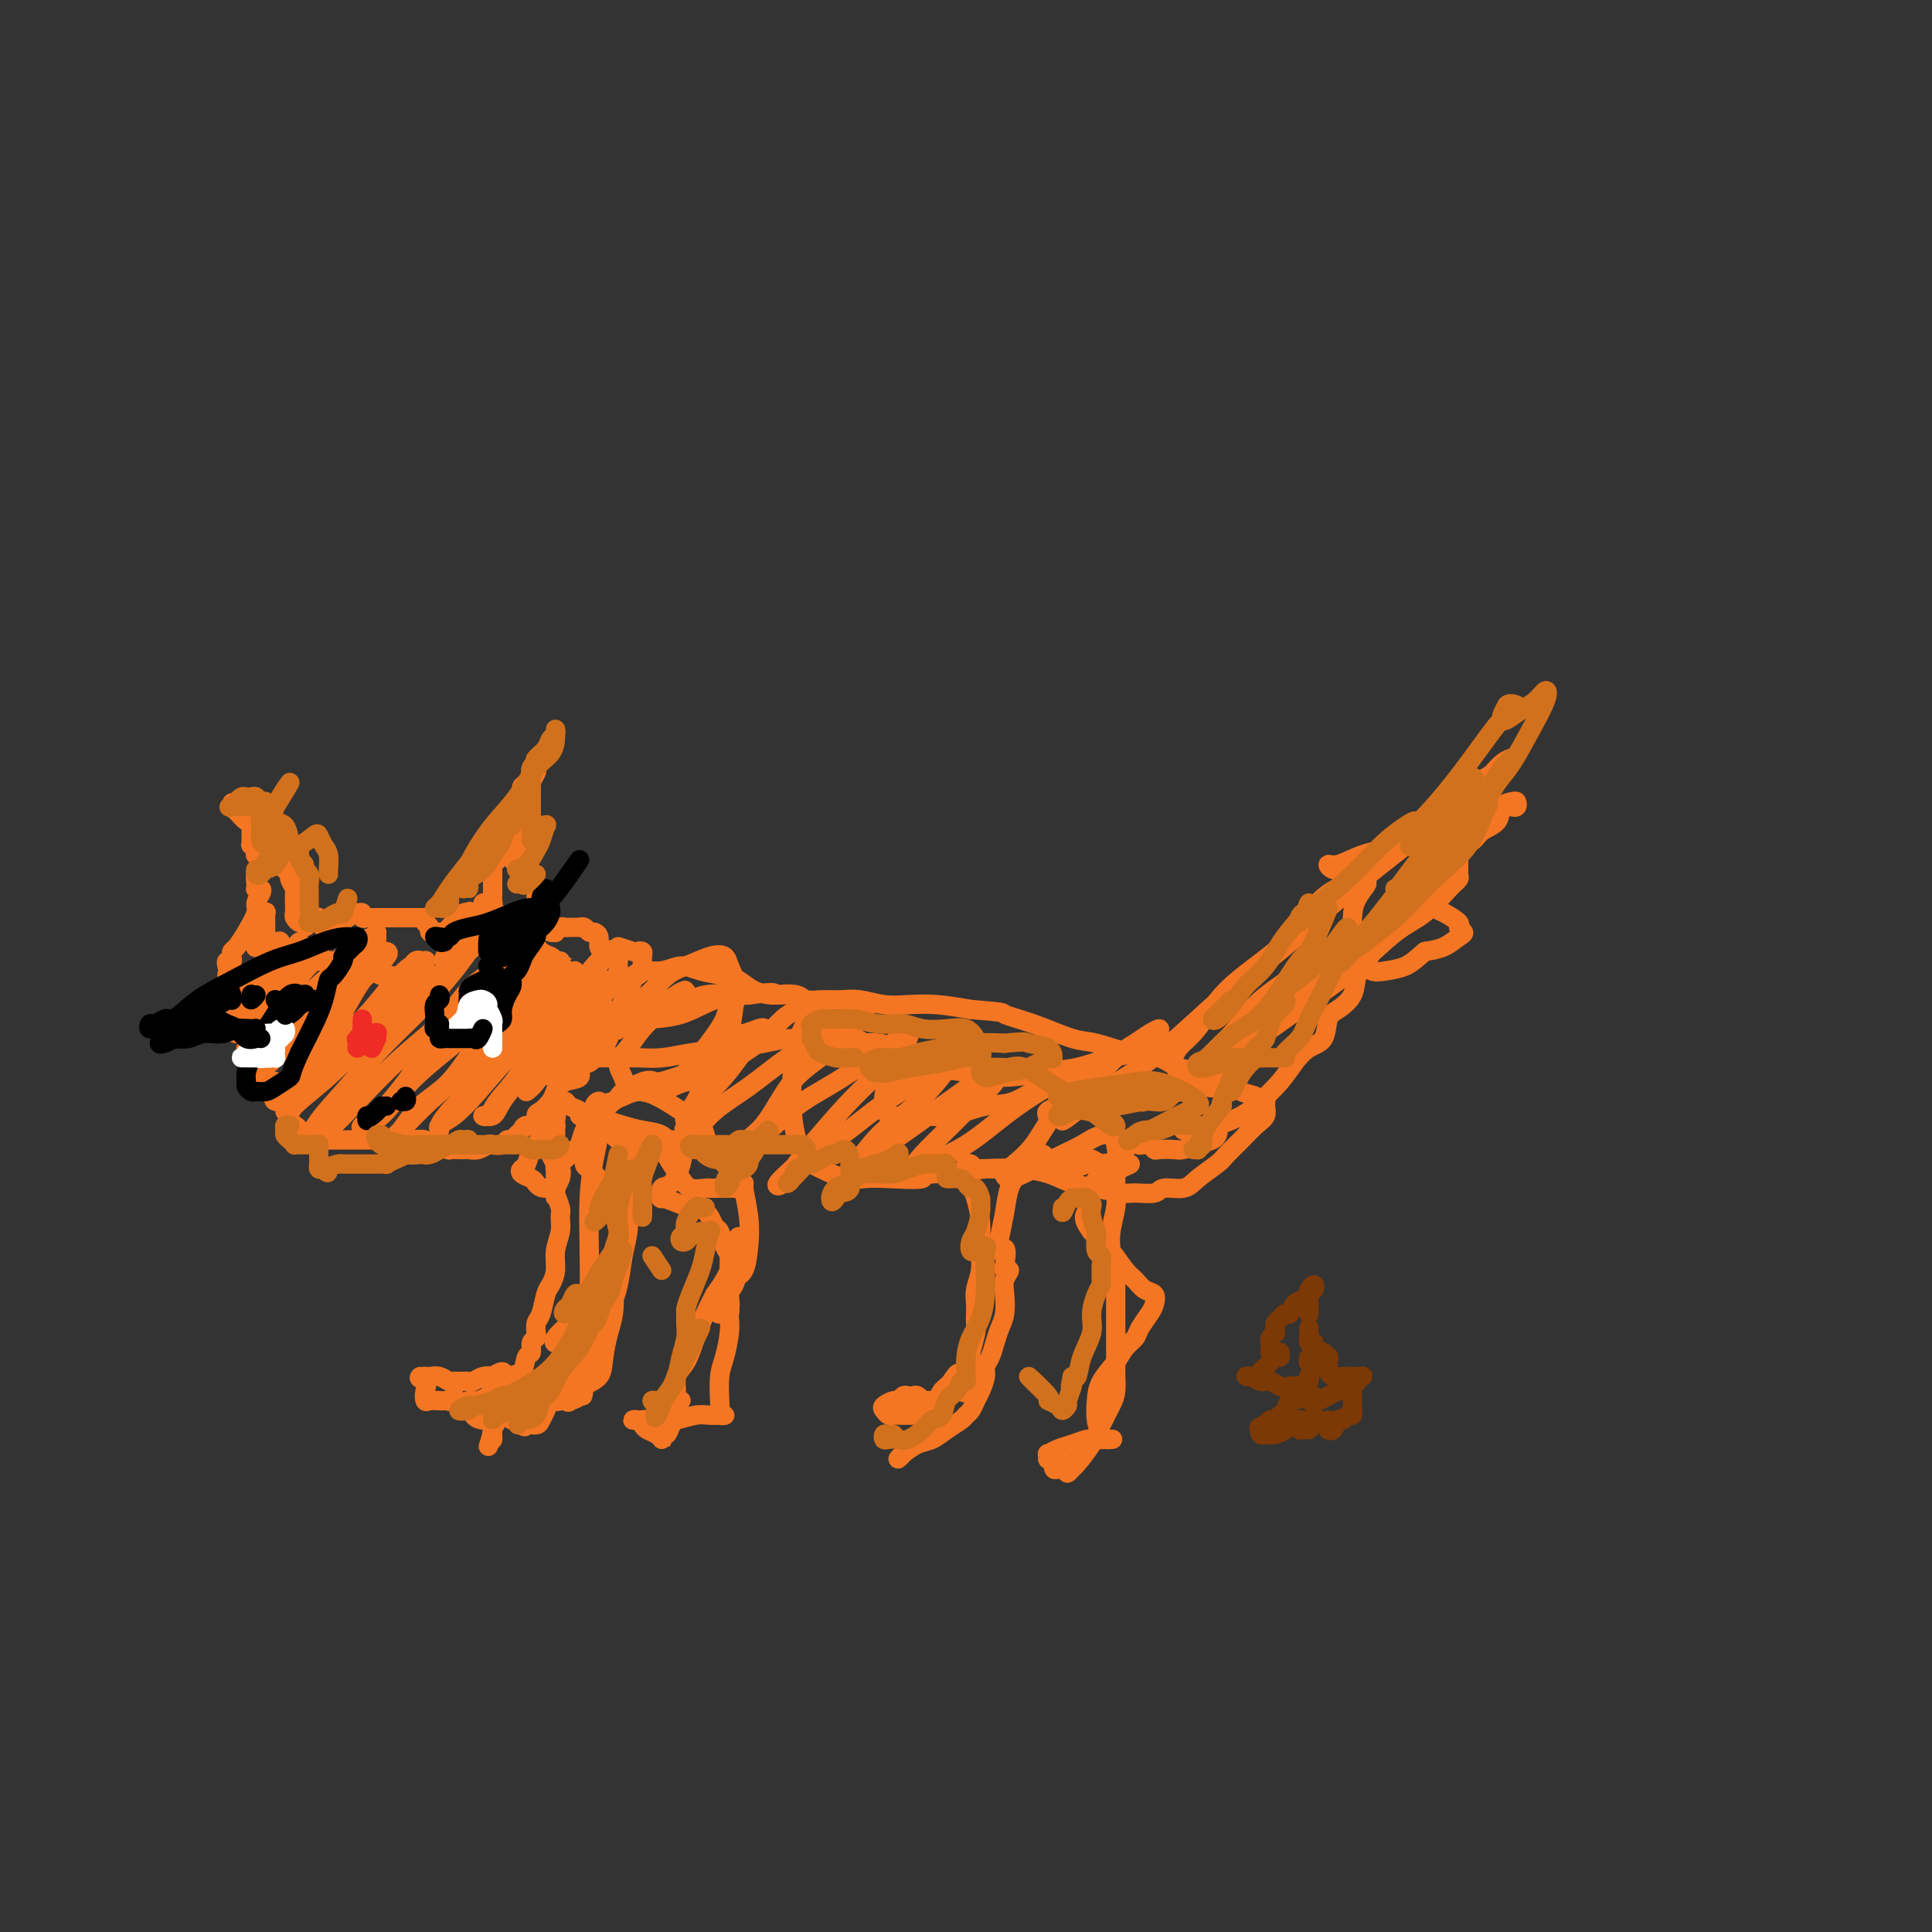 <svg viewBox='0 0 400 400' version='1.1' xmlns='http://www.w3.org/2000/svg' xmlns:xlink='http://www.w3.org/1999/xlink'><rect x="0" y="0" width="400" height="400" fill="#333333" stroke="none"/><g fill='none' stroke='#F47623' stroke-width='6' stroke-linecap='round' stroke-linejoin='round'><path d='M48,202c-0.000,-0.013 -0.000,-0.026 0,0c0.000,0.026 0.000,0.090 0,0c-0.000,-0.090 -0.000,-0.333 0,0c0.000,0.333 0.000,1.241 0,2c-0.000,0.759 -0.001,1.369 0,2c0.001,0.631 0.003,1.283 0,2c-0.003,0.717 -0.012,1.498 0,2c0.012,0.502 0.045,0.725 0,1c-0.045,0.275 -0.167,0.602 0,1c0.167,0.398 0.623,0.867 1,1c0.377,0.133 0.675,-0.072 1,0c0.325,0.072 0.675,0.420 1,0c0.325,-0.420 0.623,-1.607 1,-2c0.377,-0.393 0.832,0.010 1,0c0.168,-0.010 0.048,-0.431 0,0c-0.048,0.431 -0.024,1.716 0,3'/></g>
<g fill='none' stroke='#F47623' stroke-width='4' stroke-linecap='round' stroke-linejoin='round'><path d='M51,218c-0.121,-0.459 -0.243,-0.919 0,-1c0.243,-0.081 0.850,0.216 1,0c0.150,-0.216 -0.157,-0.945 0,-1c0.157,-0.055 0.778,0.562 1,1c0.222,0.438 0.044,0.695 0,1c-0.044,0.305 0.045,0.659 0,1c-0.045,0.341 -0.223,0.669 0,1c0.223,0.331 0.847,0.663 1,1c0.153,0.337 -0.165,0.678 0,1c0.165,0.322 0.814,0.626 1,1c0.186,0.374 -0.090,0.817 0,1c0.090,0.183 0.546,0.104 1,0c0.454,-0.104 0.905,-0.234 1,0c0.095,0.234 -0.167,0.832 0,1c0.167,0.168 0.762,-0.095 1,0c0.238,0.095 0.119,0.547 0,1'/><path d='M58,226c1.326,1.417 1.140,0.961 1,1c-0.140,0.039 -0.234,0.575 0,1c0.234,0.425 0.798,0.740 1,1c0.202,0.260 0.044,0.465 0,1c-0.044,0.535 0.026,1.401 0,2c-0.026,0.599 -0.148,0.931 0,1c0.148,0.069 0.564,-0.126 1,0c0.436,0.126 0.890,0.573 1,1c0.110,0.427 -0.124,0.832 0,1c0.124,0.168 0.606,0.098 1,0c0.394,-0.098 0.701,-0.222 1,0c0.299,0.222 0.589,0.792 1,1c0.411,0.208 0.941,0.056 1,0c0.059,-0.056 -0.354,-0.015 0,0c0.354,0.015 1.475,0.004 2,0c0.525,-0.004 0.455,-0.001 1,0c0.545,0.001 1.704,0.000 2,0c0.296,-0.000 -0.273,-0.000 0,0c0.273,0.000 1.386,0.000 2,0c0.614,-0.000 0.727,-0.000 1,0c0.273,0.000 0.704,0.000 1,0c0.296,-0.000 0.456,-0.000 1,0c0.544,0.000 1.473,0.000 2,0c0.527,-0.000 0.652,-0.000 1,0c0.348,0.000 0.919,0.000 1,0c0.081,-0.000 -0.329,-0.000 0,0c0.329,0.000 1.398,0.000 2,0c0.602,-0.000 0.739,-0.000 1,0c0.261,0.000 0.646,0.000 1,0c0.354,-0.000 0.677,-0.000 1,0'/><path d='M85,236c3.191,0.016 1.170,0.057 1,0c-0.170,-0.057 1.512,-0.212 2,0c0.488,0.212 -0.219,0.793 0,1c0.219,0.207 1.363,0.041 2,0c0.637,-0.041 0.766,0.041 1,0c0.234,-0.041 0.574,-0.207 1,0c0.426,0.207 0.940,0.787 1,1c0.060,0.213 -0.332,0.058 0,0c0.332,-0.058 1.388,-0.019 2,0c0.612,0.019 0.779,0.019 1,0c0.221,-0.019 0.497,-0.057 1,0c0.503,0.057 1.234,0.207 2,0c0.766,-0.207 1.567,-0.773 2,-1c0.433,-0.227 0.497,-0.117 1,0c0.503,0.117 1.445,0.239 2,0c0.555,-0.239 0.725,-0.839 1,-1c0.275,-0.161 0.656,0.116 1,0c0.344,-0.116 0.652,-0.627 1,-1c0.348,-0.373 0.736,-0.610 1,-1c0.264,-0.390 0.403,-0.934 1,-1c0.597,-0.066 1.651,0.344 2,0c0.349,-0.344 -0.007,-1.444 0,-2c0.007,-0.556 0.378,-0.568 1,-1c0.622,-0.432 1.496,-1.286 2,-2c0.504,-0.714 0.639,-1.290 1,-2c0.361,-0.710 0.947,-1.553 2,-2c1.053,-0.447 2.572,-0.498 3,-1c0.428,-0.502 -0.236,-1.454 0,-2c0.236,-0.546 1.371,-0.685 2,-1c0.629,-0.315 0.751,-0.804 1,-1c0.249,-0.196 0.624,-0.098 1,0'/><path d='M124,219c2.952,-2.811 0.832,-1.339 0,-1c-0.832,0.339 -0.378,-0.455 0,-1c0.378,-0.545 0.679,-0.840 1,-1c0.321,-0.160 0.663,-0.184 1,-1c0.337,-0.816 0.668,-2.425 1,-3c0.332,-0.575 0.666,-0.115 1,-1c0.334,-0.885 0.668,-3.116 1,-4c0.332,-0.884 0.663,-0.422 1,-1c0.337,-0.578 0.679,-2.196 1,-3c0.321,-0.804 0.622,-0.792 1,-1c0.378,-0.208 0.834,-0.634 1,-1c0.166,-0.366 0.041,-0.673 0,-1c-0.041,-0.327 0.003,-0.675 0,-1c-0.003,-0.325 -0.053,-0.627 0,-1c0.053,-0.373 0.207,-0.815 0,-1c-0.207,-0.185 -0.777,-0.111 -1,0c-0.223,0.111 -0.098,0.261 -1,0c-0.902,-0.261 -2.829,-0.932 -3,-1c-0.171,-0.068 1.415,0.466 3,1'/><path d='M47,200c-0.112,-0.446 -0.224,-0.892 0,-1c0.224,-0.108 0.783,0.121 1,0c0.217,-0.121 0.090,-0.592 0,-1c-0.090,-0.408 -0.144,-0.752 0,-1c0.144,-0.248 0.487,-0.399 1,-1c0.513,-0.601 1.196,-1.653 2,-3c0.804,-1.347 1.728,-2.988 2,-4c0.272,-1.012 -0.109,-1.395 0,-2c0.109,-0.605 0.709,-1.432 1,-2c0.291,-0.568 0.273,-0.877 0,-1c-0.273,-0.123 -0.801,-0.060 -1,0c-0.199,0.060 -0.067,0.118 0,0c0.067,-0.118 0.071,-0.413 0,-1c-0.071,-0.587 -0.215,-1.467 0,-2c0.215,-0.533 0.790,-0.720 1,-1c0.210,-0.280 0.057,-0.652 0,-1c-0.057,-0.348 -0.016,-0.671 0,-1c0.016,-0.329 0.008,-0.665 0,-1'/><path d='M54,177c-0.067,-1.791 -0.736,-0.269 -1,0c-0.264,0.269 -0.123,-0.715 0,-1c0.123,-0.285 0.229,0.127 0,0c-0.229,-0.127 -0.793,-0.795 -1,-1c-0.207,-0.205 -0.055,0.051 0,0c0.055,-0.051 0.015,-0.409 0,-1c-0.015,-0.591 -0.004,-1.415 0,-2c0.004,-0.585 0.002,-0.931 0,-1c-0.002,-0.069 -0.004,0.139 0,0c0.004,-0.139 0.012,-0.626 0,-1c-0.012,-0.374 -0.045,-0.635 0,-1c0.045,-0.365 0.170,-0.833 0,-1c-0.170,-0.167 -0.633,-0.035 -1,0c-0.367,0.035 -0.637,-0.029 -1,0c-0.363,0.029 -0.818,0.151 -1,0c-0.182,-0.151 -0.091,-0.576 0,-1'/><path d='M49,167c-1.036,-1.576 -1.125,-0.517 -1,0c0.125,0.517 0.466,0.490 1,1c0.534,0.510 1.261,1.555 2,2c0.739,0.445 1.490,0.290 2,1c0.510,0.710 0.780,2.284 1,3c0.220,0.716 0.389,0.574 1,1c0.611,0.426 1.665,1.420 2,2c0.335,0.580 -0.050,0.747 0,1c0.050,0.253 0.534,0.591 1,1c0.466,0.409 0.913,0.887 1,1c0.087,0.113 -0.187,-0.140 0,0c0.187,0.140 0.835,0.671 1,1c0.165,0.329 -0.152,0.455 0,1c0.152,0.545 0.773,1.508 1,2c0.227,0.492 0.060,0.513 0,1c-0.060,0.487 -0.012,1.441 0,2c0.012,0.559 -0.011,0.721 0,1c0.011,0.279 0.054,0.673 0,1c-0.054,0.327 -0.207,0.588 0,1c0.207,0.412 0.773,0.975 1,1c0.227,0.025 0.113,-0.487 0,-1'/><path d='M62,190c2.189,3.559 1.161,0.958 1,0c-0.161,-0.958 0.544,-0.272 1,0c0.456,0.272 0.661,0.130 1,0c0.339,-0.130 0.812,-0.246 1,0c0.188,0.246 0.093,0.855 0,1c-0.093,0.145 -0.183,-0.175 0,0c0.183,0.175 0.640,0.846 1,1c0.360,0.154 0.622,-0.210 1,0c0.378,0.210 0.871,0.995 1,1c0.129,0.005 -0.106,-0.768 0,-1c0.106,-0.232 0.553,0.078 1,0c0.447,-0.078 0.893,-0.542 1,-1c0.107,-0.458 -0.125,-0.908 0,-1c0.125,-0.092 0.607,0.175 1,0c0.393,-0.175 0.696,-0.793 1,-1c0.304,-0.207 0.607,-0.004 1,0c0.393,0.004 0.875,-0.191 1,0c0.125,0.191 -0.107,0.769 0,1c0.107,0.231 0.554,0.116 1,0'/><path d='M76,190c2.343,-0.000 1.200,-0.000 1,0c-0.200,0.000 0.542,0.000 1,0c0.458,-0.000 0.633,-0.000 1,0c0.367,0.000 0.925,0.000 1,0c0.075,-0.000 -0.334,-0.000 0,0c0.334,0.000 1.412,0.000 2,0c0.588,-0.000 0.686,-0.000 1,0c0.314,0.000 0.844,0.000 1,0c0.156,-0.000 -0.063,-0.001 0,0c0.063,0.001 0.408,0.003 1,0c0.592,-0.003 1.431,-0.012 2,0c0.569,0.012 0.869,0.046 1,0c0.131,-0.046 0.092,-0.170 0,0c-0.092,0.170 -0.236,0.634 0,1c0.236,0.366 0.851,0.634 1,1c0.149,0.366 -0.167,0.831 0,1c0.167,0.169 0.818,0.042 1,0c0.182,-0.042 -0.106,-0.000 0,0c0.106,0.000 0.606,-0.041 1,0c0.394,0.041 0.683,0.165 1,0c0.317,-0.165 0.662,-0.619 1,-1c0.338,-0.381 0.668,-0.690 1,-1c0.332,-0.310 0.666,-0.622 1,-1c0.334,-0.378 0.667,-0.822 1,-1c0.333,-0.178 0.667,-0.089 1,0'/><path d='M97,189c0.726,-0.619 0.040,-0.165 0,0c-0.040,0.165 0.568,0.041 1,0c0.432,-0.041 0.690,0.001 1,0c0.310,-0.001 0.671,-0.045 1,0c0.329,0.045 0.624,0.180 1,0c0.376,-0.180 0.833,-0.674 1,-1c0.167,-0.326 0.045,-0.483 0,-1c-0.045,-0.517 -0.012,-1.395 0,-2c0.012,-0.605 0.003,-0.936 0,-1c-0.003,-0.064 -0.001,0.137 0,0c0.001,-0.137 -0.001,-0.614 0,-1c0.001,-0.386 0.003,-0.680 0,-1c-0.003,-0.320 -0.012,-0.667 0,-1c0.012,-0.333 0.044,-0.653 0,-1c-0.044,-0.347 -0.166,-0.723 0,-1c0.166,-0.277 0.619,-0.455 1,-1c0.381,-0.545 0.691,-1.455 1,-2c0.309,-0.545 0.619,-0.723 1,-1c0.381,-0.277 0.833,-0.651 1,-1c0.167,-0.349 0.048,-0.671 0,-1c-0.048,-0.329 -0.027,-0.666 0,-1c0.027,-0.334 0.060,-0.667 0,-1c-0.060,-0.333 -0.212,-0.667 0,-1c0.212,-0.333 0.788,-0.667 1,-1c0.212,-0.333 0.061,-0.667 0,-1c-0.061,-0.333 -0.030,-0.667 0,-1'/><path d='M107,167c1.000,-3.108 0.999,-0.878 1,0c0.001,0.878 0.003,0.405 0,0c-0.003,-0.405 -0.011,-0.742 0,-1c0.011,-0.258 0.040,-0.436 0,-1c-0.040,-0.564 -0.151,-1.515 0,-2c0.151,-0.485 0.562,-0.505 1,-1c0.438,-0.495 0.903,-1.465 1,-2c0.097,-0.535 -0.174,-0.635 0,-1c0.174,-0.365 0.794,-0.997 1,-1c0.206,-0.003 0.000,0.622 0,1c-0.000,0.378 0.206,0.510 0,1c-0.206,0.490 -0.825,1.339 -1,2c-0.175,0.661 0.093,1.136 0,2c-0.093,0.864 -0.547,2.119 -1,3c-0.453,0.881 -0.905,1.388 -1,2c-0.095,0.612 0.167,1.330 0,2c-0.167,0.670 -0.764,1.293 -1,2c-0.236,0.707 -0.112,1.499 0,2c0.112,0.501 0.211,0.713 0,1c-0.211,0.287 -0.733,0.651 -1,1c-0.267,0.349 -0.279,0.685 0,1c0.279,0.315 0.848,0.609 1,1c0.152,0.391 -0.114,0.878 0,1c0.114,0.122 0.608,-0.121 1,0c0.392,0.121 0.684,0.606 1,1c0.316,0.394 0.658,0.697 1,1'/><path d='M110,182c0.847,0.815 0.963,0.852 1,1c0.037,0.148 -0.005,0.407 0,1c0.005,0.593 0.058,1.521 0,2c-0.058,0.479 -0.226,0.509 0,1c0.226,0.491 0.848,1.442 1,2c0.152,0.558 -0.166,0.724 0,1c0.166,0.276 0.814,0.664 1,1c0.186,0.336 -0.091,0.622 0,1c0.091,0.378 0.549,0.847 1,1c0.451,0.153 0.894,-0.012 1,0c0.106,0.012 -0.127,0.199 0,0c0.127,-0.199 0.612,-0.786 1,-1c0.388,-0.214 0.677,-0.057 1,0c0.323,0.057 0.678,0.014 1,0c0.322,-0.014 0.611,0.000 1,0c0.389,-0.000 0.877,-0.015 1,0c0.123,0.015 -0.121,0.059 0,0c0.121,-0.059 0.606,-0.219 1,0c0.394,0.219 0.697,0.819 1,1c0.303,0.181 0.606,-0.058 1,0c0.394,0.058 0.879,0.412 1,1c0.121,0.588 -0.121,1.411 0,2c0.121,0.589 0.607,0.945 1,1c0.393,0.055 0.694,-0.193 1,0c0.306,0.193 0.618,0.825 1,1c0.382,0.175 0.834,-0.108 1,0c0.166,0.108 0.045,0.606 0,1c-0.045,0.394 -0.013,0.684 0,1c0.013,0.316 0.006,0.658 0,1'/><path d='M128,201c0.960,1.433 0.359,1.017 0,1c-0.359,-0.017 -0.477,0.367 -1,1c-0.523,0.633 -1.449,1.515 -2,2c-0.551,0.485 -0.725,0.571 -1,1c-0.275,0.429 -0.652,1.200 -1,2c-0.348,0.800 -0.667,1.629 -1,2c-0.333,0.371 -0.680,0.285 -1,1c-0.320,0.715 -0.611,2.233 -1,3c-0.389,0.767 -0.874,0.784 -1,1c-0.126,0.216 0.107,0.632 0,1c-0.107,0.368 -0.554,0.686 -1,1c-0.446,0.314 -0.889,0.622 -1,1c-0.111,0.378 0.112,0.826 0,1c-0.112,0.174 -0.559,0.074 -1,0c-0.441,-0.074 -0.878,-0.122 -1,0c-0.122,0.122 0.070,0.413 0,1c-0.070,0.587 -0.402,1.469 -1,2c-0.598,0.531 -1.460,0.712 -2,1c-0.540,0.288 -0.756,0.683 -1,1c-0.244,0.317 -0.516,0.556 -1,1c-0.484,0.444 -1.180,1.093 -1,1c0.180,-0.093 1.235,-0.928 2,-2c0.765,-1.072 1.238,-2.383 2,-4c0.762,-1.617 1.812,-3.541 3,-5c1.188,-1.459 2.514,-2.453 4,-4c1.486,-1.547 3.131,-3.647 4,-5c0.869,-1.353 0.963,-1.958 1,-2c0.037,-0.042 0.019,0.479 0,1'/><path d='M125,205c2.413,-3.099 0.446,-0.346 -1,1c-1.446,1.346 -2.371,1.286 -3,2c-0.629,0.714 -0.963,2.203 -2,3c-1.037,0.797 -2.777,0.901 -4,2c-1.223,1.099 -1.930,3.194 -3,5c-1.070,1.806 -2.505,3.323 -4,5c-1.495,1.677 -3.052,3.513 -4,5c-0.948,1.487 -1.289,2.623 -2,3c-0.711,0.377 -1.791,-0.006 -2,0c-0.209,0.006 0.455,0.402 1,0c0.545,-0.402 0.971,-1.601 2,-3c1.029,-1.399 2.661,-2.999 4,-5c1.339,-2.001 2.385,-4.405 4,-7c1.615,-2.595 3.797,-5.381 6,-8c2.203,-2.619 4.426,-5.069 6,-7c1.574,-1.931 2.499,-3.341 3,-4c0.501,-0.659 0.576,-0.567 0,0c-0.576,0.567 -1.805,1.610 -3,3c-1.195,1.390 -2.357,3.128 -4,5c-1.643,1.872 -3.769,3.877 -6,6c-2.231,2.123 -4.569,4.363 -7,7c-2.431,2.637 -4.954,5.672 -7,8c-2.046,2.328 -3.614,3.948 -5,5c-1.386,1.052 -2.591,1.537 -3,2c-0.409,0.463 -0.021,0.906 0,1c0.021,0.094 -0.324,-0.160 0,-1c0.324,-0.840 1.318,-2.265 3,-4c1.682,-1.735 4.052,-3.782 6,-6c1.948,-2.218 3.474,-4.609 5,-7'/><path d='M105,216c3.283,-3.888 4.491,-5.108 6,-7c1.509,-1.892 3.319,-4.455 5,-6c1.681,-1.545 3.233,-2.072 3,-2c-0.233,0.072 -2.252,0.741 -4,2c-1.748,1.259 -3.224,3.107 -5,5c-1.776,1.893 -3.853,3.831 -6,6c-2.147,2.169 -4.364,4.567 -7,7c-2.636,2.433 -5.691,4.899 -8,7c-2.309,2.101 -3.872,3.836 -5,5c-1.128,1.164 -1.820,1.756 -2,2c-0.180,0.244 0.152,0.139 1,-1c0.848,-1.139 2.212,-3.311 4,-5c1.788,-1.689 3.999,-2.896 6,-5c2.001,-2.104 3.791,-5.106 6,-8c2.209,-2.894 4.837,-5.679 7,-8c2.163,-2.321 3.862,-4.177 5,-6c1.138,-1.823 1.717,-3.613 2,-4c0.283,-0.387 0.270,0.627 0,1c-0.270,0.373 -0.799,0.103 -2,1c-1.201,0.897 -3.076,2.960 -5,5c-1.924,2.040 -3.898,4.056 -6,6c-2.102,1.944 -4.332,3.815 -7,6c-2.668,2.185 -5.776,4.682 -8,7c-2.224,2.318 -3.565,4.456 -5,6c-1.435,1.544 -2.963,2.493 -4,3c-1.037,0.507 -1.582,0.574 -1,0c0.582,-0.574 2.291,-1.787 4,-3'/><path d='M79,230c1.386,-1.503 3.352,-3.761 5,-6c1.648,-2.239 2.979,-4.458 5,-7c2.021,-2.542 4.732,-5.405 7,-8c2.268,-2.595 4.092,-4.920 6,-7c1.908,-2.080 3.901,-3.914 5,-5c1.099,-1.086 1.305,-1.425 1,-1c-0.305,0.425 -1.122,1.613 -3,3c-1.878,1.387 -4.817,2.973 -7,5c-2.183,2.027 -3.611,4.494 -6,7c-2.389,2.506 -5.741,5.052 -9,8c-3.259,2.948 -6.425,6.297 -9,9c-2.575,2.703 -4.557,4.761 -6,6c-1.443,1.239 -2.346,1.661 -3,2c-0.654,0.339 -1.059,0.597 -1,0c0.059,-0.597 0.582,-2.049 2,-4c1.418,-1.951 3.731,-4.400 6,-7c2.269,-2.600 4.492,-5.352 7,-8c2.508,-2.648 5.299,-5.192 8,-8c2.701,-2.808 5.313,-5.880 7,-8c1.687,-2.120 2.450,-3.286 3,-4c0.550,-0.714 0.888,-0.974 1,-1c0.112,-0.026 0.000,0.182 -1,1c-1.000,0.818 -2.888,2.246 -5,4c-2.112,1.754 -4.449,3.832 -7,6c-2.551,2.168 -5.316,4.425 -8,7c-2.684,2.575 -5.288,5.469 -8,8c-2.712,2.531 -5.531,4.699 -7,6c-1.469,1.301 -1.588,1.735 -2,2c-0.412,0.265 -1.118,0.361 -1,0c0.118,-0.361 1.059,-1.181 2,-2'/><path d='M61,228c-4.938,4.001 0.718,-1.496 4,-5c3.282,-3.504 4.191,-5.016 6,-7c1.809,-1.984 4.518,-4.439 7,-7c2.482,-2.561 4.735,-5.227 6,-7c1.265,-1.773 1.540,-2.652 2,-3c0.460,-0.348 1.105,-0.165 1,0c-0.105,0.165 -0.960,0.312 -2,1c-1.040,0.688 -2.266,1.918 -4,4c-1.734,2.082 -3.977,5.017 -6,7c-2.023,1.983 -3.826,3.014 -6,5c-2.174,1.986 -4.717,4.928 -7,7c-2.283,2.072 -4.304,3.272 -5,4c-0.696,0.728 -0.066,0.982 0,1c0.066,0.018 -0.431,-0.199 0,-1c0.431,-0.801 1.791,-2.186 3,-4c1.209,-1.814 2.267,-4.055 4,-6c1.733,-1.945 4.142,-3.592 6,-6c1.858,-2.408 3.166,-5.575 5,-8c1.834,-2.425 4.192,-4.107 5,-5c0.808,-0.893 0.064,-0.995 0,-1c-0.064,-0.005 0.551,0.088 0,1c-0.551,0.912 -2.269,2.643 -4,4c-1.731,1.357 -3.476,2.340 -5,4c-1.524,1.660 -2.827,3.998 -5,6c-2.173,2.002 -5.215,3.666 -7,5c-1.785,1.334 -2.312,2.336 -3,3c-0.688,0.664 -1.538,0.990 -2,1c-0.462,0.010 -0.536,-0.296 0,-1c0.536,-0.704 1.683,-1.805 3,-3c1.317,-1.195 2.805,-2.484 4,-4c1.195,-1.516 2.098,-3.258 3,-5'/><path d='M64,208c2.245,-2.825 3.858,-3.887 5,-5c1.142,-1.113 1.815,-2.276 2,-3c0.185,-0.724 -0.116,-1.010 0,-1c0.116,0.010 0.649,0.314 0,1c-0.649,0.686 -2.479,1.753 -4,3c-1.521,1.247 -2.732,2.675 -4,4c-1.268,1.325 -2.592,2.545 -4,4c-1.408,1.455 -2.901,3.143 -4,4c-1.099,0.857 -1.806,0.884 -2,1c-0.194,0.116 0.124,0.320 0,0c-0.124,-0.320 -0.691,-1.164 0,-2c0.691,-0.836 2.641,-1.664 4,-3c1.359,-1.336 2.128,-3.180 3,-5c0.872,-1.820 1.848,-3.617 3,-5c1.152,-1.383 2.482,-2.351 3,-3c0.518,-0.649 0.225,-0.980 0,-1c-0.225,-0.020 -0.381,0.269 -1,1c-0.619,0.731 -1.700,1.904 -3,3c-1.300,1.096 -2.819,2.114 -4,3c-1.181,0.886 -2.024,1.641 -3,3c-0.976,1.359 -2.084,3.323 -3,4c-0.916,0.677 -1.638,0.067 -2,0c-0.362,-0.067 -0.364,0.408 0,0c0.364,-0.408 1.094,-1.698 2,-3c0.906,-1.302 1.989,-2.616 3,-4c1.011,-1.384 1.950,-2.838 3,-4c1.050,-1.162 2.209,-2.033 3,-3c0.791,-0.967 1.213,-2.030 1,-2c-0.213,0.030 -1.061,1.151 -2,2c-0.939,0.849 -1.970,1.424 -3,2'/><path d='M57,199c-0.978,0.823 -1.422,1.879 -2,3c-0.578,1.121 -1.289,2.306 -2,3c-0.711,0.694 -1.424,0.898 -2,1c-0.576,0.102 -1.017,0.103 -1,0c0.017,-0.103 0.492,-0.308 1,-1c0.508,-0.692 1.048,-1.870 2,-3c0.952,-1.130 2.315,-2.213 3,-3c0.685,-0.787 0.692,-1.279 1,-2c0.308,-0.721 0.916,-1.672 1,-2c0.084,-0.328 -0.356,-0.034 -1,0c-0.644,0.034 -1.493,-0.194 -2,0c-0.507,0.194 -0.671,0.809 -1,1c-0.329,0.191 -0.821,-0.042 -1,0c-0.179,0.042 -0.044,0.358 0,0c0.044,-0.358 -0.002,-1.392 0,-2c0.002,-0.608 0.052,-0.790 0,-1c-0.052,-0.210 -0.206,-0.448 0,-1c0.206,-0.552 0.773,-1.417 1,-2c0.227,-0.583 0.113,-0.882 0,-1c-0.113,-0.118 -0.227,-0.055 0,0c0.227,0.055 0.793,0.100 1,0c0.207,-0.100 0.056,-0.346 0,0c-0.056,0.346 -0.015,1.286 0,2c0.015,0.714 0.004,1.204 0,2c-0.004,0.796 -0.002,1.898 0,3'/><path d='M55,196c0.303,1.264 0.561,1.425 1,2c0.439,0.575 1.059,1.566 2,2c0.941,0.434 2.202,0.313 3,0c0.798,-0.313 1.132,-0.817 2,-1c0.868,-0.183 2.270,-0.046 3,0c0.730,0.046 0.788,0.001 1,0c0.212,-0.001 0.578,0.042 1,0c0.422,-0.042 0.901,-0.169 1,0c0.099,0.169 -0.182,0.634 0,1c0.182,0.366 0.826,0.635 1,1c0.174,0.365 -0.121,0.828 0,1c0.121,0.172 0.659,0.054 1,0c0.341,-0.054 0.485,-0.043 1,0c0.515,0.043 1.403,0.116 2,0c0.597,-0.116 0.905,-0.423 1,-1c0.095,-0.577 -0.021,-1.423 0,-2c0.021,-0.577 0.178,-0.883 0,-1c-0.178,-0.117 -0.693,-0.045 -1,0c-0.307,0.045 -0.406,0.061 -1,0c-0.594,-0.061 -1.684,-0.200 -2,0c-0.316,0.200 0.142,0.741 0,1c-0.142,0.259 -0.883,0.238 -1,0c-0.117,-0.238 0.391,-0.693 1,-1c0.609,-0.307 1.318,-0.467 2,-1c0.682,-0.533 1.338,-1.438 2,-2c0.662,-0.562 1.331,-0.781 2,-1'/><path d='M77,194c1.154,-0.877 1.038,-1.069 1,-1c-0.038,0.069 0.003,0.399 0,1c-0.003,0.601 -0.050,1.474 0,2c0.050,0.526 0.198,0.705 0,1c-0.198,0.295 -0.742,0.705 -1,1c-0.258,0.295 -0.231,0.473 0,1c0.231,0.527 0.666,1.403 1,2c0.334,0.597 0.566,0.917 1,1c0.434,0.083 1.069,-0.070 2,0c0.931,0.070 2.158,0.361 3,0c0.842,-0.361 1.298,-1.376 2,-2c0.702,-0.624 1.649,-0.859 2,-1c0.351,-0.141 0.104,-0.190 0,0c-0.104,0.190 -0.067,0.618 0,1c0.067,0.382 0.164,0.717 0,1c-0.164,0.283 -0.589,0.516 -1,1c-0.411,0.484 -0.808,1.221 -1,2c-0.192,0.779 -0.179,1.600 0,2c0.179,0.400 0.526,0.381 1,0c0.474,-0.381 1.077,-1.122 2,-2c0.923,-0.878 2.167,-1.893 3,-3c0.833,-1.107 1.253,-2.308 2,-3c0.747,-0.692 1.819,-0.876 2,-1c0.181,-0.124 -0.528,-0.187 -1,0c-0.472,0.187 -0.706,0.625 -1,1c-0.294,0.375 -0.647,0.688 -1,1'/><path d='M93,199c0.839,-0.679 -0.564,0.123 -1,0c-0.436,-0.123 0.093,-1.171 1,-2c0.907,-0.829 2.190,-1.440 3,-2c0.810,-0.560 1.145,-1.068 2,-2c0.855,-0.932 2.230,-2.288 3,-3c0.770,-0.712 0.936,-0.779 1,-1c0.064,-0.221 0.027,-0.596 0,-1c-0.027,-0.404 -0.042,-0.837 0,-1c0.042,-0.163 0.142,-0.054 0,0c-0.142,0.054 -0.525,0.054 -1,0c-0.475,-0.054 -1.040,-0.162 -1,0c0.040,0.162 0.686,0.595 1,1c0.314,0.405 0.296,0.781 1,1c0.704,0.219 2.128,0.282 3,1c0.872,0.718 1.190,2.090 2,3c0.810,0.910 2.112,1.358 3,2c0.888,0.642 1.363,1.480 2,2c0.637,0.520 1.438,0.724 2,1c0.562,0.276 0.885,0.624 1,1c0.115,0.376 0.020,0.781 0,1c-0.020,0.219 0.033,0.251 0,0c-0.033,-0.251 -0.152,-0.786 0,-1c0.152,-0.214 0.576,-0.107 1,0'/><path d='M116,199c2.399,2.047 1.398,1.165 1,1c-0.398,-0.165 -0.192,0.387 0,1c0.192,0.613 0.370,1.288 1,2c0.630,0.712 1.713,1.460 2,2c0.287,0.540 -0.221,0.870 0,1c0.221,0.130 1.170,0.059 2,0c0.830,-0.059 1.540,-0.108 2,0c0.460,0.108 0.669,0.372 1,0c0.331,-0.372 0.782,-1.378 1,-2c0.218,-0.622 0.202,-0.858 0,-1c-0.202,-0.142 -0.590,-0.191 -1,0c-0.410,0.191 -0.841,0.620 -1,1c-0.159,0.380 -0.046,0.709 0,1c0.046,0.291 0.025,0.543 0,1c-0.025,0.457 -0.053,1.120 0,2c0.053,0.880 0.187,1.976 0,3c-0.187,1.024 -0.694,1.977 -1,3c-0.306,1.023 -0.412,2.118 -1,3c-0.588,0.882 -1.659,1.552 -2,2c-0.341,0.448 0.050,0.675 0,1c-0.050,0.325 -0.539,0.747 -1,1c-0.461,0.253 -0.893,0.337 -1,0c-0.107,-0.337 0.112,-1.096 0,-1c-0.112,0.096 -0.556,1.048 -1,2'/><path d='M117,222c-1.638,2.974 -1.234,1.409 -1,1c0.234,-0.409 0.299,0.338 0,1c-0.299,0.662 -0.962,1.238 -1,2c-0.038,0.762 0.549,1.711 1,2c0.451,0.289 0.764,-0.080 1,0c0.236,0.080 0.393,0.609 1,1c0.607,0.391 1.665,0.643 2,1c0.335,0.357 -0.053,0.817 0,1c0.053,0.183 0.547,0.088 1,0c0.453,-0.088 0.864,-0.170 1,0c0.136,0.170 -0.004,0.594 0,1c0.004,0.406 0.152,0.796 0,1c-0.152,0.204 -0.604,0.222 -1,1c-0.396,0.778 -0.737,2.315 -1,3c-0.263,0.685 -0.449,0.516 -1,1c-0.551,0.484 -1.468,1.620 -2,2c-0.532,0.380 -0.678,0.005 -1,0c-0.322,-0.005 -0.818,0.359 -1,0c-0.182,-0.359 -0.049,-1.441 0,-2c0.049,-0.559 0.014,-0.595 0,-1c-0.014,-0.405 -0.008,-1.180 0,-2c0.008,-0.820 0.016,-1.685 0,-2c-0.016,-0.315 -0.057,-0.078 0,0c0.057,0.078 0.211,-0.001 0,0c-0.211,0.001 -0.789,0.083 -1,0c-0.211,-0.083 -0.057,-0.330 0,0c0.057,0.330 0.016,1.237 0,2c-0.016,0.763 -0.008,1.381 0,2'/><path d='M114,237c-0.448,-0.266 -0.067,0.569 0,1c0.067,0.431 -0.179,0.460 0,1c0.179,0.540 0.784,1.593 1,2c0.216,0.407 0.045,0.167 0,0c-0.045,-0.167 0.037,-0.262 0,0c-0.037,0.262 -0.192,0.882 0,1c0.192,0.118 0.731,-0.265 1,0c0.269,0.265 0.268,1.178 0,2c-0.268,0.822 -0.804,1.554 -1,2c-0.196,0.446 -0.053,0.608 0,1c0.053,0.392 0.014,1.016 0,1c-0.014,-0.016 -0.004,-0.671 0,-1c0.004,-0.329 0.001,-0.331 0,-1c-0.001,-0.669 -0.001,-2.004 0,-3c0.001,-0.996 0.002,-1.654 0,-3c-0.002,-1.346 -0.006,-3.379 0,-5c0.006,-1.621 0.023,-2.830 0,-4c-0.023,-1.170 -0.086,-2.302 0,-2c0.086,0.302 0.321,2.039 0,3c-0.321,0.961 -1.200,1.146 -2,2c-0.800,0.854 -1.523,2.375 -2,3c-0.477,0.625 -0.710,0.352 -1,1c-0.290,0.648 -0.639,2.215 -1,3c-0.361,0.785 -0.736,0.788 -1,1c-0.264,0.212 -0.417,0.634 0,1c0.417,0.366 1.405,0.676 2,1c0.595,0.324 0.798,0.662 1,1'/><path d='M111,245c0.637,0.850 1.228,0.976 2,1c0.772,0.024 1.725,-0.052 2,0c0.275,0.052 -0.126,0.232 0,1c0.126,0.768 0.781,2.123 1,3c0.219,0.877 0.003,1.275 0,2c-0.003,0.725 0.206,1.778 0,3c-0.206,1.222 -0.829,2.614 -1,4c-0.171,1.386 0.108,2.765 0,4c-0.108,1.235 -0.603,2.325 -1,3c-0.397,0.675 -0.695,0.937 -1,2c-0.305,1.063 -0.617,2.929 -1,4c-0.383,1.071 -0.839,1.346 -1,2c-0.161,0.654 -0.028,1.685 0,2c0.028,0.315 -0.048,-0.087 0,0c0.048,0.087 0.222,0.661 0,1c-0.222,0.339 -0.838,0.442 -1,1c-0.162,0.558 0.130,1.570 0,2c-0.130,0.430 -0.683,0.278 -1,1c-0.317,0.722 -0.399,2.319 -1,3c-0.601,0.681 -1.720,0.447 -2,1c-0.280,0.553 0.279,1.894 0,3c-0.279,1.106 -1.395,1.979 -2,3c-0.605,1.021 -0.698,2.191 -1,3c-0.302,0.809 -0.812,1.256 -1,2c-0.188,0.744 -0.054,1.784 0,2c0.054,0.216 0.027,-0.392 0,-1'/><path d='M102,297c-1.918,5.146 -0.214,1.011 0,-1c0.214,-2.011 -1.064,-1.898 -2,-2c-0.936,-0.102 -1.531,-0.419 -2,-1c-0.469,-0.581 -0.813,-1.426 -1,-2c-0.187,-0.574 -0.219,-0.877 0,-1c0.219,-0.123 0.689,-0.065 1,0c0.311,0.065 0.465,0.138 1,0c0.535,-0.138 1.452,-0.487 2,-1c0.548,-0.513 0.727,-1.192 1,-2c0.273,-0.808 0.639,-1.747 1,-2c0.361,-0.253 0.718,0.180 1,0c0.282,-0.180 0.489,-0.973 0,-1c-0.489,-0.027 -1.674,0.711 -2,1c-0.326,0.289 0.207,0.130 0,0c-0.207,-0.130 -1.155,-0.231 -2,0c-0.845,0.231 -1.588,0.795 -2,1c-0.412,0.205 -0.495,0.051 -1,0c-0.505,-0.051 -1.434,0.000 -2,0c-0.566,-0.000 -0.769,-0.053 -1,0c-0.231,0.053 -0.492,0.210 -1,0c-0.508,-0.210 -1.265,-0.788 -2,-1c-0.735,-0.212 -1.448,-0.057 -2,0c-0.552,0.057 -0.942,0.015 -1,0c-0.058,-0.015 0.215,-0.004 0,0c-0.215,0.004 -0.919,0.001 -1,0c-0.081,-0.001 0.459,-0.001 1,0'/><path d='M88,285c-2.323,0.138 -0.630,0.482 0,1c0.630,0.518 0.196,1.211 0,2c-0.196,0.789 -0.154,1.675 0,2c0.154,0.325 0.418,0.088 1,0c0.582,-0.088 1.480,-0.028 2,0c0.520,0.028 0.660,0.025 1,0c0.340,-0.025 0.879,-0.071 1,0c0.121,0.071 -0.175,0.257 0,0c0.175,-0.257 0.821,-0.959 1,-1c0.179,-0.041 -0.107,0.578 0,1c0.107,0.422 0.609,0.646 1,1c0.391,0.354 0.673,0.837 1,1c0.327,0.163 0.699,0.005 1,0c0.301,-0.005 0.529,0.142 1,0c0.471,-0.142 1.183,-0.575 2,-1c0.817,-0.425 1.739,-0.844 2,-1c0.261,-0.156 -0.138,-0.049 0,0c0.138,0.049 0.812,0.042 1,0c0.188,-0.042 -0.109,-0.117 0,0c0.109,0.117 0.623,0.426 1,1c0.377,0.574 0.617,1.411 1,2c0.383,0.589 0.911,0.928 1,1c0.089,0.072 -0.260,-0.122 0,0c0.260,0.122 1.130,0.561 2,1'/><path d='M108,295c0.891,0.764 0.620,0.172 1,0c0.380,-0.172 1.412,0.074 2,0c0.588,-0.074 0.732,-0.470 1,-1c0.268,-0.530 0.659,-1.196 1,-2c0.341,-0.804 0.630,-1.746 1,-2c0.370,-0.254 0.820,0.181 1,0c0.180,-0.181 0.088,-0.976 0,-1c-0.088,-0.024 -0.174,0.724 0,1c0.174,0.276 0.608,0.082 1,0c0.392,-0.082 0.743,-0.051 1,0c0.257,0.051 0.422,0.122 1,0c0.578,-0.122 1.569,-0.437 2,-1c0.431,-0.563 0.301,-1.374 1,-2c0.699,-0.626 2.227,-1.067 3,-2c0.773,-0.933 0.793,-2.359 1,-4c0.207,-1.641 0.602,-3.498 1,-5c0.398,-1.502 0.799,-2.648 1,-4c0.201,-1.352 0.201,-2.908 0,-4c-0.201,-1.092 -0.605,-1.720 -1,-2c-0.395,-0.280 -0.782,-0.213 -1,0c-0.218,0.213 -0.268,0.573 -1,1c-0.732,0.427 -2.146,0.922 -3,2c-0.854,1.078 -1.149,2.739 -2,4c-0.851,1.261 -2.259,2.121 -3,3c-0.741,0.879 -0.815,1.775 -1,2c-0.185,0.225 -0.481,-0.221 0,-1c0.481,-0.779 1.741,-1.889 3,-3'/><path d='M118,274c0.544,-0.868 0.905,-2.037 2,-3c1.095,-0.963 2.924,-1.719 4,-3c1.076,-1.281 1.398,-3.087 2,-5c0.602,-1.913 1.482,-3.935 2,-6c0.518,-2.065 0.672,-4.174 1,-6c0.328,-1.826 0.830,-3.368 1,-5c0.170,-1.632 0.007,-3.355 0,-5c-0.007,-1.645 0.143,-3.212 0,-4c-0.143,-0.788 -0.578,-0.799 -1,-1c-0.422,-0.201 -0.830,-0.594 -1,-1c-0.170,-0.406 -0.101,-0.827 0,-1c0.101,-0.173 0.235,-0.099 0,0c-0.235,0.099 -0.837,0.223 -1,0c-0.163,-0.223 0.114,-0.793 0,-1c-0.114,-0.207 -0.618,-0.052 -1,0c-0.382,0.052 -0.641,-0.001 -1,0c-0.359,0.001 -0.818,0.056 -1,0c-0.182,-0.056 -0.087,-0.223 0,0c0.087,0.223 0.167,0.835 0,2c-0.167,1.165 -0.582,2.885 -1,5c-0.418,2.115 -0.841,4.627 -1,8c-0.159,3.373 -0.056,7.606 0,11c0.056,3.394 0.065,5.949 0,8c-0.065,2.051 -0.202,3.599 0,5c0.202,1.401 0.745,2.654 1,4c0.255,1.346 0.223,2.786 0,4c-0.223,1.214 -0.635,2.204 -1,3c-0.365,0.796 -0.682,1.398 -1,2'/><path d='M121,285c-0.266,6.281 -0.430,3.482 -1,3c-0.570,-0.482 -1.545,1.351 -2,2c-0.455,0.649 -0.390,0.112 -1,0c-0.610,-0.112 -1.895,0.201 -2,0c-0.105,-0.201 0.970,-0.915 2,-2c1.030,-1.085 2.016,-2.540 3,-4c0.984,-1.460 1.966,-2.924 3,-5c1.034,-2.076 2.120,-4.765 3,-7c0.880,-2.235 1.553,-4.017 2,-6c0.447,-1.983 0.668,-4.166 1,-6c0.332,-1.834 0.777,-3.318 1,-5c0.223,-1.682 0.226,-3.563 0,-5c-0.226,-1.437 -0.680,-2.431 -1,-3c-0.320,-0.569 -0.506,-0.714 -1,-1c-0.494,-0.286 -1.295,-0.714 -2,-1c-0.705,-0.286 -1.314,-0.432 -2,-1c-0.686,-0.568 -1.449,-1.559 -2,-2c-0.551,-0.441 -0.890,-0.330 -1,-1c-0.110,-0.670 0.008,-2.119 0,-3c-0.008,-0.881 -0.142,-1.193 0,-2c0.142,-0.807 0.560,-2.108 1,-3c0.440,-0.892 0.901,-1.373 1,-2c0.099,-0.627 -0.166,-1.400 0,-2c0.166,-0.600 0.762,-1.029 1,-1c0.238,0.029 0.119,0.514 0,1'/><path d='M124,229c0.487,-1.214 0.205,0.252 0,1c-0.205,0.748 -0.332,0.777 0,1c0.332,0.223 1.124,0.641 2,1c0.876,0.359 1.835,0.658 3,1c1.165,0.342 2.534,0.726 4,1c1.466,0.274 3.028,0.438 4,1c0.972,0.562 1.353,1.522 2,2c0.647,0.478 1.561,0.476 2,1c0.439,0.524 0.402,1.576 0,3c-0.402,1.424 -1.171,3.221 -2,4c-0.829,0.779 -1.719,0.538 -2,1c-0.281,0.462 0.046,1.625 0,2c-0.046,0.375 -0.464,-0.037 0,0c0.464,0.037 1.812,0.525 3,1c1.188,0.475 2.216,0.937 3,1c0.784,0.063 1.323,-0.275 2,0c0.677,0.275 1.492,1.161 2,2c0.508,0.839 0.711,1.630 1,2c0.289,0.370 0.666,0.319 1,1c0.334,0.681 0.625,2.096 1,3c0.375,0.904 0.833,1.299 1,2c0.167,0.701 0.043,1.710 0,2c-0.043,0.290 -0.003,-0.138 0,0c0.003,0.138 -0.030,0.841 0,1c0.030,0.159 0.123,-0.226 0,0c-0.123,0.226 -0.464,1.065 -1,2c-0.536,0.935 -1.268,1.968 -2,3'/><path d='M148,268c-0.819,1.602 -1.367,2.608 -2,4c-0.633,1.392 -1.350,3.171 -2,5c-0.650,1.829 -1.233,3.709 -2,5c-0.767,1.291 -1.720,1.992 -2,3c-0.280,1.008 0.112,2.322 0,3c-0.112,0.678 -0.728,0.720 -1,1c-0.272,0.280 -0.202,0.799 0,1c0.202,0.201 0.534,0.084 1,0c0.466,-0.084 1.064,-0.134 1,0c-0.064,0.134 -0.791,0.452 -1,1c-0.209,0.548 0.102,1.327 0,2c-0.102,0.673 -0.615,1.239 -1,2c-0.385,0.761 -0.641,1.718 -1,2c-0.359,0.282 -0.821,-0.109 -1,0c-0.179,0.109 -0.075,0.720 0,1c0.075,0.280 0.123,0.229 0,0c-0.123,-0.229 -0.416,-0.636 -1,-1c-0.584,-0.364 -1.460,-0.686 -2,-1c-0.540,-0.314 -0.744,-0.620 -1,-1c-0.256,-0.380 -0.563,-0.834 -1,-1c-0.437,-0.166 -1.002,-0.045 -1,0c0.002,0.045 0.572,0.013 1,0c0.428,-0.013 0.714,-0.006 1,0'/><path d='M133,294c-0.148,-0.171 2.480,-0.099 4,0c1.520,0.099 1.930,0.223 3,0c1.070,-0.223 2.798,-0.795 4,-1c1.202,-0.205 1.877,-0.044 3,0c1.123,0.044 2.692,-0.029 3,0c0.308,0.029 -0.647,0.158 -1,0c-0.353,-0.158 -0.105,-0.605 0,-1c0.105,-0.395 0.067,-0.740 0,-2c-0.067,-1.260 -0.162,-3.437 0,-5c0.162,-1.563 0.580,-2.513 1,-4c0.420,-1.487 0.840,-3.510 1,-5c0.160,-1.490 0.058,-2.448 0,-3c-0.058,-0.552 -0.072,-0.698 0,-1c0.072,-0.302 0.230,-0.761 0,-1c-0.230,-0.239 -0.848,-0.260 -1,0c-0.152,0.260 0.163,0.801 0,1c-0.163,0.199 -0.805,0.058 -1,0c-0.195,-0.058 0.056,-0.031 0,0c-0.056,0.031 -0.419,0.065 0,0c0.419,-0.065 1.619,-0.230 2,-1c0.381,-0.770 -0.058,-2.146 0,-3c0.058,-0.854 0.614,-1.188 1,-2c0.386,-0.812 0.604,-2.103 1,-3c0.396,-0.897 0.970,-1.399 1,-2c0.030,-0.601 -0.485,-1.300 -1,-2'/><path d='M153,259c0.298,-5.408 -0.456,-1.927 -1,-1c-0.544,0.927 -0.878,-0.702 -1,-1c-0.122,-0.298 -0.033,0.733 0,2c0.033,1.267 0.009,2.771 0,4c-0.009,1.229 -0.003,2.185 0,3c0.003,0.815 0.003,1.490 0,2c-0.003,0.510 -0.008,0.855 0,1c0.008,0.145 0.030,0.091 0,0c-0.030,-0.091 -0.112,-0.220 0,-1c0.112,-0.780 0.418,-2.213 1,-3c0.582,-0.787 1.439,-0.929 2,-2c0.561,-1.071 0.826,-3.073 1,-5c0.174,-1.927 0.258,-3.781 0,-6c-0.258,-2.219 -0.857,-4.805 -1,-6c-0.143,-1.195 0.170,-1.000 0,-1c-0.170,-0.000 -0.822,-0.196 -1,0c-0.178,0.196 0.117,0.785 0,1c-0.117,0.215 -0.645,0.057 -1,0c-0.355,-0.057 -0.536,-0.014 -1,0c-0.464,0.014 -1.213,-0.002 -2,0c-0.787,0.002 -1.614,0.020 -2,0c-0.386,-0.020 -0.330,-0.079 -1,0c-0.670,0.079 -2.066,0.295 -3,0c-0.934,-0.295 -1.405,-1.100 -2,-2c-0.595,-0.900 -1.314,-1.896 -2,-3c-0.686,-1.104 -1.339,-2.315 -2,-3c-0.661,-0.685 -1.331,-0.842 -2,-1'/><path d='M135,237c-1.413,-1.846 -0.946,-1.962 -1,-2c-0.054,-0.038 -0.628,0.001 -1,0c-0.372,-0.001 -0.542,-0.042 -1,0c-0.458,0.042 -1.206,0.166 -2,0c-0.794,-0.166 -1.636,-0.621 -2,-1c-0.364,-0.379 -0.249,-0.683 -1,-1c-0.751,-0.317 -2.368,-0.648 -3,-1c-0.632,-0.352 -0.280,-0.725 0,-1c0.280,-0.275 0.489,-0.450 1,-1c0.511,-0.550 1.325,-1.473 2,-2c0.675,-0.527 1.210,-0.657 2,-1c0.790,-0.343 1.833,-0.898 3,-1c1.167,-0.102 2.458,0.250 4,1c1.542,0.750 3.335,1.900 5,3c1.665,1.100 3.201,2.151 4,3c0.799,0.849 0.860,1.496 1,2c0.140,0.504 0.359,0.866 0,1c-0.359,0.134 -1.295,0.040 -2,0c-0.705,-0.040 -1.180,-0.027 -2,0c-0.820,0.027 -1.987,0.068 -3,0c-1.013,-0.068 -1.872,-0.243 -3,0c-1.128,0.243 -2.526,0.906 -4,1c-1.474,0.094 -3.026,-0.380 -4,-1c-0.974,-0.620 -1.371,-1.388 -2,-2c-0.629,-0.612 -1.492,-1.070 -2,-2c-0.508,-0.930 -0.662,-2.332 0,-3c0.662,-0.668 2.140,-0.603 3,-1c0.860,-0.397 1.103,-1.256 2,-2c0.897,-0.744 2.449,-1.372 4,-2'/><path d='M133,224c1.867,-0.725 2.034,-0.036 3,0c0.966,0.036 2.733,-0.579 4,-1c1.267,-0.421 2.036,-0.647 3,-1c0.964,-0.353 2.124,-0.833 3,-1c0.876,-0.167 1.467,-0.022 2,0c0.533,0.022 1.007,-0.078 1,0c-0.007,0.078 -0.494,0.333 -1,1c-0.506,0.667 -1.032,1.746 -2,2c-0.968,0.254 -2.377,-0.315 -4,0c-1.623,0.315 -3.459,1.515 -5,2c-1.541,0.485 -2.786,0.255 -4,0c-1.214,-0.255 -2.398,-0.535 -3,-1c-0.602,-0.465 -0.622,-1.114 -1,-2c-0.378,-0.886 -1.115,-2.009 -1,-3c0.115,-0.991 1.084,-1.849 2,-3c0.916,-1.151 1.781,-2.593 3,-4c1.219,-1.407 2.791,-2.778 4,-4c1.209,-1.222 2.056,-2.296 3,-3c0.944,-0.704 1.986,-1.038 2,-1c0.014,0.038 -0.999,0.448 -2,1c-1.001,0.552 -1.992,1.245 -3,2c-1.008,0.755 -2.035,1.571 -3,2c-0.965,0.429 -1.868,0.471 -3,1c-1.132,0.529 -2.491,1.545 -3,2c-0.509,0.455 -0.167,0.349 0,0c0.167,-0.349 0.160,-0.940 1,-2c0.840,-1.060 2.526,-2.589 4,-4c1.474,-1.411 2.737,-2.706 4,-4'/><path d='M137,203c2.267,-2.111 3.435,-2.388 5,-3c1.565,-0.612 3.526,-1.557 5,-2c1.474,-0.443 2.462,-0.382 3,0c0.538,0.382 0.628,1.086 1,2c0.372,0.914 1.027,2.040 1,3c-0.027,0.960 -0.734,1.755 -1,3c-0.266,1.245 -0.090,2.940 -1,5c-0.910,2.060 -2.905,4.484 -4,6c-1.095,1.516 -1.290,2.122 -2,3c-0.710,0.878 -1.937,2.026 -2,2c-0.063,-0.026 1.037,-1.226 2,-2c0.963,-0.774 1.790,-1.123 3,-2c1.210,-0.877 2.802,-2.283 4,-3c1.198,-0.717 2.001,-0.745 3,-1c0.999,-0.255 2.193,-0.736 3,-1c0.807,-0.264 1.226,-0.311 1,0c-0.226,0.311 -1.097,0.979 -2,2c-0.903,1.021 -1.839,2.393 -3,4c-1.161,1.607 -2.547,3.448 -4,5c-1.453,1.552 -2.971,2.814 -4,4c-1.029,1.186 -1.567,2.296 -2,3c-0.433,0.704 -0.762,1.000 -1,1c-0.238,-0.000 -0.387,-0.298 0,-1c0.387,-0.702 1.308,-1.810 2,-3c0.692,-1.190 1.155,-2.463 2,-4c0.845,-1.537 2.074,-3.337 3,-5c0.926,-1.663 1.550,-3.189 2,-5c0.450,-1.811 0.725,-3.905 1,-6'/><path d='M152,208c1.388,-4.017 0.357,-2.561 0,-2c-0.357,0.561 -0.042,0.227 -1,0c-0.958,-0.227 -3.189,-0.345 -5,0c-1.811,0.345 -3.200,1.154 -5,2c-1.800,0.846 -4.009,1.730 -6,2c-1.991,0.270 -3.762,-0.075 -5,0c-1.238,0.075 -1.941,0.571 -3,0c-1.059,-0.571 -2.474,-2.209 -3,-3c-0.526,-0.791 -0.164,-0.737 0,-1c0.164,-0.263 0.131,-0.844 0,-1c-0.131,-0.156 -0.360,0.112 0,0c0.360,-0.112 1.310,-0.603 2,-1c0.690,-0.397 1.122,-0.699 2,-1c0.878,-0.301 2.204,-0.599 3,-1c0.796,-0.401 1.063,-0.903 2,-1c0.937,-0.097 2.544,0.211 4,0c1.456,-0.211 2.763,-0.940 4,-1c1.237,-0.060 2.406,0.548 4,1c1.594,0.452 3.613,0.747 5,1c1.387,0.253 2.142,0.464 3,1c0.858,0.536 1.817,1.397 3,2c1.183,0.603 2.588,0.946 4,1c1.412,0.054 2.830,-0.183 4,0c1.170,0.183 2.090,0.785 3,1c0.910,0.215 1.809,0.044 3,0c1.191,-0.044 2.672,0.040 4,0c1.328,-0.040 2.502,-0.204 4,0c1.498,0.204 3.319,0.776 5,1c1.681,0.224 3.222,0.099 5,0c1.778,-0.099 3.794,-0.171 6,0c2.206,0.171 4.603,0.586 7,1'/><path d='M201,209c7.679,0.616 6.376,0.655 7,1c0.624,0.345 3.174,0.994 6,2c2.826,1.006 5.927,2.367 8,3c2.073,0.633 3.116,0.536 5,1c1.884,0.464 4.609,1.489 7,2c2.391,0.511 4.449,0.508 6,1c1.551,0.492 2.594,1.479 4,2c1.406,0.521 3.174,0.574 5,1c1.826,0.426 3.708,1.224 5,2c1.292,0.776 1.992,1.531 3,2c1.008,0.469 2.324,0.654 3,1c0.676,0.346 0.712,0.854 1,1c0.288,0.146 0.829,-0.072 1,0c0.171,0.072 -0.027,0.432 0,1c0.027,0.568 0.280,1.345 0,2c-0.280,0.655 -1.093,1.190 -2,2c-0.907,0.810 -1.907,1.895 -3,3c-1.093,1.105 -2.279,2.228 -3,3c-0.721,0.772 -0.978,1.191 -2,2c-1.022,0.809 -2.809,2.006 -4,3c-1.191,0.994 -1.787,1.784 -3,2c-1.213,0.216 -3.044,-0.141 -4,0c-0.956,0.141 -1.038,0.782 -2,1c-0.962,0.218 -2.804,0.013 -4,0c-1.196,-0.013 -1.745,0.165 -3,0c-1.255,-0.165 -3.216,-0.672 -5,-1c-1.784,-0.328 -3.393,-0.477 -5,-1c-1.607,-0.523 -3.214,-1.418 -5,-2c-1.786,-0.582 -3.750,-0.849 -6,-1c-2.250,-0.151 -4.786,-0.186 -7,0c-2.214,0.186 -4.107,0.593 -6,1'/><path d='M198,243c-8.501,-0.240 -6.252,0.662 -7,1c-0.748,0.338 -4.493,0.114 -7,0c-2.507,-0.114 -3.774,-0.118 -5,0c-1.226,0.118 -2.409,0.358 -4,0c-1.591,-0.358 -3.590,-1.314 -5,-2c-1.410,-0.686 -2.233,-1.102 -3,-2c-0.767,-0.898 -1.480,-2.278 -2,-4c-0.520,-1.722 -0.847,-3.784 -1,-6c-0.153,-2.216 -0.130,-4.584 0,-7c0.130,-2.416 0.369,-4.879 1,-7c0.631,-2.121 1.653,-3.899 2,-5c0.347,-1.101 0.018,-1.526 0,-2c-0.018,-0.474 0.273,-0.997 0,-1c-0.273,-0.003 -1.111,0.513 -2,1c-0.889,0.487 -1.828,0.946 -3,2c-1.172,1.054 -2.578,2.703 -4,4c-1.422,1.297 -2.860,2.243 -4,3c-1.140,0.757 -1.980,1.325 -3,2c-1.020,0.675 -2.219,1.456 -3,2c-0.781,0.544 -1.144,0.852 -1,1c0.144,0.148 0.794,0.138 1,0c0.206,-0.138 -0.033,-0.404 0,-1c0.033,-0.596 0.338,-1.523 1,-2c0.662,-0.477 1.681,-0.505 2,-1c0.319,-0.495 -0.064,-1.459 0,-2c0.064,-0.541 0.574,-0.661 1,-1c0.426,-0.339 0.769,-0.899 1,-1c0.231,-0.101 0.352,0.257 0,1c-0.352,0.743 -1.176,1.872 -2,3'/><path d='M151,219c-0.699,1.432 -1.948,3.511 -3,5c-1.052,1.489 -1.908,2.388 -3,4c-1.092,1.612 -2.420,3.939 -3,5c-0.580,1.061 -0.413,0.858 0,1c0.413,0.142 1.070,0.629 2,0c0.930,-0.629 2.133,-2.375 4,-4c1.867,-1.625 4.399,-3.130 7,-5c2.601,-1.870 5.272,-4.106 8,-6c2.728,-1.894 5.512,-3.447 8,-5c2.488,-1.553 4.678,-3.105 6,-4c1.322,-0.895 1.776,-1.133 2,-1c0.224,0.133 0.218,0.636 0,1c-0.218,0.364 -0.650,0.589 -2,2c-1.350,1.411 -3.620,4.009 -6,6c-2.380,1.991 -4.869,3.376 -7,6c-2.131,2.624 -3.902,6.487 -6,9c-2.098,2.513 -4.521,3.677 -6,5c-1.479,1.323 -2.014,2.804 -2,3c0.014,0.196 0.577,-0.892 2,-2c1.423,-1.108 3.708,-2.237 6,-4c2.292,-1.763 4.593,-4.161 7,-6c2.407,-1.839 4.919,-3.118 8,-5c3.081,-1.882 6.731,-4.367 9,-6c2.269,-1.633 3.158,-2.413 4,-3c0.842,-0.587 1.638,-0.982 2,-1c0.362,-0.018 0.290,0.340 0,1c-0.290,0.660 -0.799,1.620 -2,3c-1.201,1.380 -3.092,3.179 -5,5c-1.908,1.821 -3.831,3.663 -6,6c-2.169,2.337 -4.585,5.168 -7,8'/><path d='M168,237c-3.496,4.363 -3.235,4.272 -4,5c-0.765,0.728 -2.556,2.276 -3,3c-0.444,0.724 0.461,0.624 1,0c0.539,-0.624 0.714,-1.773 2,-3c1.286,-1.227 3.685,-2.533 6,-4c2.315,-1.467 4.547,-3.096 7,-5c2.453,-1.904 5.125,-4.083 8,-6c2.875,-1.917 5.951,-3.572 8,-5c2.049,-1.428 3.071,-2.630 4,-3c0.929,-0.370 1.766,0.092 2,0c0.234,-0.092 -0.133,-0.739 -1,0c-0.867,0.739 -2.232,2.862 -4,5c-1.768,2.138 -3.938,4.291 -6,6c-2.062,1.709 -4.017,2.974 -6,5c-1.983,2.026 -3.995,4.811 -5,6c-1.005,1.189 -1.002,0.780 -1,1c0.002,0.220 0.003,1.068 0,1c-0.003,-0.068 -0.009,-1.050 1,-2c1.009,-0.950 3.034,-1.866 5,-3c1.966,-1.134 3.875,-2.487 6,-4c2.125,-1.513 4.467,-3.185 7,-5c2.533,-1.815 5.256,-3.771 7,-5c1.744,-1.229 2.510,-1.731 3,-2c0.490,-0.269 0.704,-0.306 1,0c0.296,0.306 0.675,0.953 0,2c-0.675,1.047 -2.404,2.493 -4,4c-1.596,1.507 -3.057,3.075 -5,5c-1.943,1.925 -4.366,4.207 -6,6c-1.634,1.793 -2.478,3.098 -3,4c-0.522,0.902 -0.720,1.401 0,1c0.720,-0.401 2.360,-1.700 4,-3'/><path d='M192,241c2.063,-0.936 5.222,-2.276 8,-4c2.778,-1.724 5.177,-3.833 8,-6c2.823,-2.167 6.070,-4.391 9,-6c2.930,-1.609 5.544,-2.603 7,-3c1.456,-0.397 1.755,-0.196 2,0c0.245,0.196 0.435,0.388 0,1c-0.435,0.612 -1.494,1.645 -3,3c-1.506,1.355 -3.460,3.033 -5,5c-1.540,1.967 -2.667,4.224 -4,6c-1.333,1.776 -2.871,3.073 -4,4c-1.129,0.927 -1.850,1.486 -2,2c-0.150,0.514 0.269,0.983 1,1c0.731,0.017 1.773,-0.420 3,-1c1.227,-0.580 2.637,-1.304 4,-2c1.363,-0.696 2.677,-1.365 4,-2c1.323,-0.635 2.655,-1.237 4,-2c1.345,-0.763 2.703,-1.688 4,-2c1.297,-0.312 2.534,-0.012 3,0c0.466,0.012 0.159,-0.264 0,0c-0.159,0.264 -0.172,1.067 0,2c0.172,0.933 0.529,1.997 0,3c-0.529,1.003 -1.945,1.945 -3,3c-1.055,1.055 -1.751,2.224 -2,3c-0.249,0.776 -0.051,1.158 0,1c0.051,-0.158 -0.043,-0.855 0,-1c0.043,-0.145 0.224,0.262 1,0c0.776,-0.262 2.146,-1.194 3,-2c0.854,-0.806 1.191,-1.486 2,-2c0.809,-0.514 2.088,-0.861 2,-1c-0.088,-0.139 -1.544,-0.069 -3,0'/><path d='M231,241c0.245,-0.757 -1.641,-0.150 -3,0c-1.359,0.150 -2.190,-0.156 -3,0c-0.810,0.156 -1.600,0.774 -3,1c-1.400,0.226 -3.411,0.060 -5,0c-1.589,-0.060 -2.758,-0.015 -4,0c-1.242,0.015 -2.558,0.000 -4,0c-1.442,-0.000 -3.010,0.014 -4,0c-0.990,-0.014 -1.404,-0.055 -2,0c-0.596,0.055 -1.376,0.206 -2,0c-0.624,-0.206 -1.093,-0.770 -1,-1c0.093,-0.230 0.747,-0.128 1,0c0.253,0.128 0.106,0.280 0,1c-0.106,0.720 -0.171,2.009 0,3c0.171,0.991 0.578,1.686 1,3c0.422,1.314 0.859,3.247 1,5c0.141,1.753 -0.015,3.325 0,5c0.015,1.675 0.200,3.452 0,5c-0.200,1.548 -0.786,2.866 -1,4c-0.214,1.134 -0.056,2.083 0,3c0.056,0.917 0.011,1.800 0,2c-0.011,0.200 0.011,-0.284 0,0c-0.011,0.284 -0.055,1.337 0,2c0.055,0.663 0.208,0.937 0,2c-0.208,1.063 -0.777,2.914 -1,4c-0.223,1.086 -0.098,1.408 0,2c0.098,0.592 0.171,1.455 0,2c-0.171,0.545 -0.585,0.773 -1,1'/><path d='M200,285c-0.289,6.615 -0.511,1.653 -1,0c-0.489,-1.653 -1.244,0.002 -2,1c-0.756,0.998 -1.513,1.339 -2,2c-0.487,0.661 -0.705,1.641 -1,2c-0.295,0.359 -0.667,0.097 -1,0c-0.333,-0.097 -0.628,-0.030 -1,0c-0.372,0.030 -0.821,0.022 -1,0c-0.179,-0.022 -0.090,-0.058 0,0c0.090,0.058 0.179,0.211 0,0c-0.179,-0.211 -0.626,-0.785 -1,-1c-0.374,-0.215 -0.677,-0.073 -1,0c-0.323,0.073 -0.668,0.075 -1,0c-0.332,-0.075 -0.650,-0.228 -1,0c-0.350,0.228 -0.732,0.835 -1,1c-0.268,0.165 -0.423,-0.114 -1,0c-0.577,0.114 -1.575,0.619 -2,1c-0.425,0.381 -0.277,0.638 0,1c0.277,0.362 0.682,0.829 1,1c0.318,0.171 0.547,0.046 1,0c0.453,-0.046 1.129,-0.013 2,0c0.871,0.013 1.935,0.007 3,0'/><path d='M190,293c1.430,0.366 1.505,0.282 2,0c0.495,-0.282 1.409,-0.763 2,-1c0.591,-0.237 0.860,-0.229 1,0c0.140,0.229 0.151,0.680 0,1c-0.151,0.320 -0.465,0.511 -1,1c-0.535,0.489 -1.291,1.278 -2,2c-0.709,0.722 -1.372,1.378 -2,2c-0.628,0.622 -1.221,1.212 -2,2c-0.779,0.788 -1.745,1.775 -2,2c-0.255,0.225 0.201,-0.310 1,-1c0.799,-0.690 1.940,-1.533 3,-2c1.060,-0.467 2.038,-0.558 3,-1c0.962,-0.442 1.907,-1.235 3,-2c1.093,-0.765 2.334,-1.502 3,-2c0.666,-0.498 0.757,-0.756 1,-1c0.243,-0.244 0.639,-0.474 1,-1c0.361,-0.526 0.688,-1.347 1,-2c0.312,-0.653 0.608,-1.136 1,-2c0.392,-0.864 0.878,-2.107 1,-3c0.122,-0.893 -0.121,-1.434 0,-2c0.121,-0.566 0.607,-1.155 1,-2c0.393,-0.845 0.692,-1.945 1,-3c0.308,-1.055 0.623,-2.066 1,-3c0.377,-0.934 0.815,-1.791 1,-3c0.185,-1.209 0.116,-2.772 0,-4c-0.116,-1.228 -0.278,-2.123 0,-3c0.278,-0.877 0.998,-1.736 1,-2c0.002,-0.264 -0.714,0.067 -1,0c-0.286,-0.067 -0.143,-0.534 0,-1'/><path d='M208,262c0.870,-5.201 -0.455,-3.203 -1,-3c-0.545,0.203 -0.310,-1.389 0,-3c0.310,-1.611 0.695,-3.241 1,-5c0.305,-1.759 0.529,-3.648 1,-5c0.471,-1.352 1.188,-2.169 2,-3c0.812,-0.831 1.719,-1.676 2,-2c0.281,-0.324 -0.065,-0.126 0,0c0.065,0.126 0.542,0.181 1,0c0.458,-0.181 0.898,-0.599 1,-1c0.102,-0.401 -0.135,-0.787 0,-1c0.135,-0.213 0.641,-0.253 1,0c0.359,0.253 0.571,0.799 1,1c0.429,0.201 1.073,0.058 2,0c0.927,-0.058 2.136,-0.030 3,0c0.864,0.030 1.384,0.064 2,0c0.616,-0.064 1.328,-0.225 2,0c0.672,0.225 1.305,0.837 2,1c0.695,0.163 1.454,-0.122 2,0c0.546,0.122 0.879,0.653 1,1c0.121,0.347 0.029,0.511 0,1c-0.029,0.489 0.006,1.302 0,2c-0.006,0.698 -0.054,1.279 0,2c0.054,0.721 0.210,1.580 0,3c-0.210,1.420 -0.785,3.400 -1,5c-0.215,1.600 -0.072,2.818 0,4c0.072,1.182 0.071,2.327 0,3c-0.071,0.673 -0.211,0.873 0,1c0.211,0.127 0.775,0.179 1,0c0.225,-0.179 0.113,-0.590 0,-1'/><path d='M231,262c0.155,2.957 0.041,-0.149 0,-1c-0.041,-0.851 -0.011,0.554 0,2c0.011,1.446 0.003,2.934 0,5c-0.003,2.066 -0.001,4.712 0,7c0.001,2.288 0.000,4.218 0,6c-0.000,1.782 0.001,3.415 0,4c-0.001,0.585 -0.002,0.123 0,0c0.002,-0.123 0.008,0.095 0,0c-0.008,-0.095 -0.031,-0.501 0,0c0.031,0.501 0.117,1.910 0,3c-0.117,1.090 -0.437,1.860 -1,3c-0.563,1.140 -1.370,2.650 -2,4c-0.630,1.350 -1.083,2.541 -2,4c-0.917,1.459 -2.297,3.186 -3,4c-0.703,0.814 -0.727,0.715 -1,1c-0.273,0.285 -0.795,0.953 -1,1c-0.205,0.047 -0.094,-0.526 0,-1c0.094,-0.474 0.170,-0.850 0,-1c-0.170,-0.150 -0.585,-0.075 -1,0'/><path d='M220,303c-2.094,2.386 -1.831,0.850 -2,0c-0.169,-0.850 -0.772,-1.015 -1,-1c-0.228,0.015 -0.081,0.212 0,0c0.081,-0.212 0.095,-0.831 0,-1c-0.095,-0.169 -0.298,0.112 0,0c0.298,-0.112 1.096,-0.619 2,-1c0.904,-0.381 1.914,-0.638 3,-1c1.086,-0.362 2.250,-0.829 3,-1c0.750,-0.171 1.088,-0.048 2,0c0.912,0.048 2.398,0.019 3,0c0.602,-0.019 0.319,-0.027 0,0c-0.319,0.027 -0.673,0.090 -1,0c-0.327,-0.090 -0.628,-0.334 -1,-1c-0.372,-0.666 -0.816,-1.753 -1,-3c-0.184,-1.247 -0.109,-2.652 0,-4c0.109,-1.348 0.252,-2.639 1,-4c0.748,-1.361 2.102,-2.791 3,-4c0.898,-1.209 1.340,-2.196 2,-3c0.660,-0.804 1.537,-1.424 2,-2c0.463,-0.576 0.510,-1.109 1,-2c0.490,-0.891 1.421,-2.140 2,-3c0.579,-0.860 0.805,-1.331 1,-2c0.195,-0.669 0.359,-1.536 0,-2c-0.359,-0.464 -1.243,-0.525 -2,-1c-0.757,-0.475 -1.389,-1.364 -2,-2c-0.611,-0.636 -1.203,-1.017 -2,-2c-0.797,-0.983 -1.799,-2.566 -3,-4c-1.201,-1.434 -2.600,-2.717 -4,-4'/><path d='M226,255c-2.239,-2.884 -1.336,-3.596 -1,-4c0.336,-0.404 0.105,-0.502 0,-1c-0.105,-0.498 -0.084,-1.398 0,-2c0.084,-0.602 0.232,-0.907 1,-2c0.768,-1.093 2.157,-2.973 3,-4c0.843,-1.027 1.140,-1.200 2,-2c0.860,-0.800 2.282,-2.229 3,-3c0.718,-0.771 0.731,-0.886 1,-1c0.269,-0.114 0.793,-0.228 1,0c0.207,0.228 0.097,0.797 0,1c-0.097,0.203 -0.183,0.040 0,0c0.183,-0.040 0.633,0.042 1,0c0.367,-0.042 0.650,-0.206 1,0c0.350,0.206 0.768,0.784 1,1c0.232,0.216 0.279,0.069 1,0c0.721,-0.069 2.116,-0.060 3,0c0.884,0.060 1.258,0.170 2,0c0.742,-0.170 1.853,-0.620 3,-1c1.147,-0.380 2.329,-0.690 3,-1c0.671,-0.310 0.832,-0.619 1,-1c0.168,-0.381 0.344,-0.834 0,-1c-0.344,-0.166 -1.207,-0.044 -2,0c-0.793,0.044 -1.517,0.012 -2,0c-0.483,-0.012 -0.726,-0.003 -1,0c-0.274,0.003 -0.579,0.001 -1,0c-0.421,-0.001 -0.960,-0.000 -1,0c-0.040,0.000 0.417,0.000 1,0c0.583,-0.000 1.291,-0.000 2,0'/><path d='M248,234c1.117,-0.140 2.410,-0.491 4,-1c1.590,-0.509 3.478,-1.176 5,-2c1.522,-0.824 2.677,-1.804 4,-3c1.323,-1.196 2.812,-2.607 4,-4c1.188,-1.393 2.074,-2.767 3,-4c0.926,-1.233 1.891,-2.324 3,-3c1.109,-0.676 2.362,-0.936 3,-2c0.638,-1.064 0.661,-2.933 1,-4c0.339,-1.067 0.993,-1.334 2,-2c1.007,-0.666 2.366,-1.732 3,-3c0.634,-1.268 0.542,-2.736 1,-4c0.458,-1.264 1.467,-2.322 2,-3c0.533,-0.678 0.592,-0.976 1,-2c0.408,-1.024 1.166,-2.776 2,-4c0.834,-1.224 1.743,-1.922 2,-3c0.257,-1.078 -0.138,-2.538 0,-3c0.138,-0.462 0.810,0.072 1,0c0.190,-0.072 -0.103,-0.751 0,-1c0.103,-0.249 0.603,-0.069 1,0c0.397,0.069 0.691,0.025 1,0c0.309,-0.025 0.633,-0.033 1,0c0.367,0.033 0.775,0.107 1,0c0.225,-0.107 0.266,-0.394 1,0c0.734,0.394 2.163,1.468 3,2c0.837,0.532 1.084,0.523 2,1c0.916,0.477 2.500,1.441 3,2c0.500,0.559 -0.084,0.713 0,1c0.084,0.287 0.837,0.706 1,1c0.163,0.294 -0.264,0.464 -1,1c-0.736,0.536 -1.782,1.439 -3,2c-1.218,0.561 -2.609,0.781 -4,1'/><path d='M295,197c-1.789,1.554 -2.760,2.439 -4,3c-1.240,0.561 -2.749,0.797 -4,1c-1.251,0.203 -2.245,0.372 -3,0c-0.755,-0.372 -1.273,-1.285 -2,-2c-0.727,-0.715 -1.665,-1.232 -2,-2c-0.335,-0.768 -0.069,-1.785 0,-3c0.069,-1.215 -0.061,-2.626 0,-4c0.061,-1.374 0.313,-2.709 1,-4c0.687,-1.291 1.808,-2.537 2,-3c0.192,-0.463 -0.544,-0.142 -1,0c-0.456,0.142 -0.630,0.105 -1,0c-0.370,-0.105 -0.936,-0.280 -2,0c-1.064,0.280 -2.626,1.014 -4,2c-1.374,0.986 -2.559,2.223 -4,4c-1.441,1.777 -3.137,4.093 -5,6c-1.863,1.907 -3.893,3.406 -6,5c-2.107,1.594 -4.292,3.282 -6,5c-1.708,1.718 -2.941,3.465 -4,5c-1.059,1.535 -1.945,2.858 -3,4c-1.055,1.142 -2.280,2.102 -3,3c-0.720,0.898 -0.934,1.732 -1,2c-0.066,0.268 0.015,-0.031 0,0c-0.015,0.031 -0.125,0.390 0,1c0.125,0.610 0.484,1.470 1,2c0.516,0.530 1.190,0.730 2,1c0.810,0.270 1.757,0.611 2,1c0.243,0.389 -0.216,0.825 0,1c0.216,0.175 1.108,0.087 2,0'/><path d='M250,225c1.521,0.631 1.824,-0.292 2,-1c0.176,-0.708 0.224,-1.202 1,-2c0.776,-0.798 2.280,-1.899 3,-3c0.720,-1.101 0.658,-2.200 1,-3c0.342,-0.800 1.089,-1.299 2,-2c0.911,-0.701 1.984,-1.604 3,-3c1.016,-1.396 1.973,-3.285 3,-5c1.027,-1.715 2.122,-3.256 3,-4c0.878,-0.744 1.538,-0.692 2,-1c0.462,-0.308 0.725,-0.976 1,-1c0.275,-0.024 0.562,0.595 0,1c-0.562,0.405 -1.973,0.595 -3,1c-1.027,0.405 -1.670,1.025 -3,2c-1.330,0.975 -3.346,2.306 -5,4c-1.654,1.694 -2.947,3.750 -5,6c-2.053,2.250 -4.866,4.695 -7,7c-2.134,2.305 -3.589,4.468 -4,5c-0.411,0.532 0.221,-0.569 2,-2c1.779,-1.431 4.705,-3.191 7,-5c2.295,-1.809 3.959,-3.668 7,-6c3.041,-2.332 7.459,-5.136 11,-8c3.541,-2.864 6.205,-5.789 9,-8c2.795,-2.211 5.720,-3.709 8,-5c2.280,-1.291 3.915,-2.373 4,-3c0.085,-0.627 -1.379,-0.797 -3,0c-1.621,0.797 -3.398,2.561 -5,4c-1.602,1.439 -3.029,2.554 -5,4c-1.971,1.446 -4.485,3.223 -7,5'/><path d='M272,202c-4.346,2.961 -5.210,3.865 -7,6c-1.790,2.135 -4.505,5.503 -6,7c-1.495,1.497 -1.771,1.122 -2,1c-0.229,-0.122 -0.410,0.007 0,0c0.410,-0.007 1.410,-0.151 3,-1c1.590,-0.849 3.771,-2.402 6,-4c2.229,-1.598 4.505,-3.240 7,-5c2.495,-1.760 5.208,-3.637 8,-6c2.792,-2.363 5.662,-5.210 8,-7c2.338,-1.790 4.143,-2.522 6,-4c1.857,-1.478 3.766,-3.702 5,-5c1.234,-1.298 1.795,-1.672 2,-2c0.205,-0.328 0.055,-0.612 0,-1c-0.055,-0.388 -0.015,-0.881 0,-1c0.015,-0.119 0.006,0.137 0,0c-0.006,-0.137 -0.009,-0.666 0,-1c0.009,-0.334 0.032,-0.474 0,-1c-0.032,-0.526 -0.117,-1.438 0,-2c0.117,-0.562 0.436,-0.774 1,-1c0.564,-0.226 1.373,-0.467 2,-1c0.627,-0.533 1.072,-1.359 2,-2c0.928,-0.641 2.341,-1.096 3,-2c0.659,-0.904 0.566,-2.256 1,-3c0.434,-0.744 1.395,-0.880 2,-1c0.605,-0.120 0.855,-0.225 1,0c0.145,0.225 0.184,0.778 0,1c-0.184,0.222 -0.592,0.111 -1,0'/><path d='M313,167c1.167,-1.266 -1.414,0.069 -3,1c-1.586,0.931 -2.175,1.459 -4,2c-1.825,0.541 -4.885,1.097 -8,2c-3.115,0.903 -6.283,2.155 -9,3c-2.717,0.845 -4.983,1.285 -7,2c-2.017,0.715 -3.787,1.707 -5,2c-1.213,0.293 -1.870,-0.113 -2,0c-0.130,0.113 0.266,0.746 1,1c0.734,0.254 1.804,0.131 3,0c1.196,-0.131 2.516,-0.268 4,-1c1.484,-0.732 3.130,-2.059 5,-3c1.870,-0.941 3.964,-1.494 6,-3c2.036,-1.506 4.015,-3.963 6,-6c1.985,-2.037 3.976,-3.655 6,-5c2.024,-1.345 4.079,-2.419 5,-3c0.921,-0.581 0.706,-0.671 1,-1c0.294,-0.329 1.097,-0.899 1,-1c-0.097,-0.101 -1.094,0.265 -2,1c-0.906,0.735 -1.720,1.839 -3,3c-1.280,1.161 -3.026,2.380 -5,4c-1.974,1.620 -4.174,3.642 -7,6c-2.826,2.358 -6.276,5.051 -10,8c-3.724,2.949 -7.722,6.153 -11,9c-3.278,2.847 -5.835,5.336 -9,8c-3.165,2.664 -6.936,5.504 -10,8c-3.064,2.496 -5.419,4.648 -8,7c-2.581,2.352 -5.387,4.902 -8,7c-2.613,2.098 -5.032,3.742 -7,5c-1.968,1.258 -3.484,2.129 -5,3'/><path d='M228,226c-13.897,11.022 -6.140,4.078 -4,2c2.140,-2.078 -1.339,0.709 -3,2c-1.661,1.291 -1.506,1.088 -2,1c-0.494,-0.088 -1.638,-0.059 -2,0c-0.362,0.059 0.059,0.147 0,0c-0.059,-0.147 -0.597,-0.529 0,-1c0.597,-0.471 2.327,-1.033 4,-2c1.673,-0.967 3.287,-2.341 5,-4c1.713,-1.659 3.525,-3.605 5,-5c1.475,-1.395 2.612,-2.239 4,-3c1.388,-0.761 3.027,-1.438 4,-2c0.973,-0.562 1.281,-1.010 1,-1c-0.281,0.010 -1.150,0.479 -2,1c-0.850,0.521 -1.682,1.093 -3,2c-1.318,0.907 -3.122,2.150 -5,3c-1.878,0.850 -3.828,1.307 -6,2c-2.172,0.693 -4.565,1.622 -7,3c-2.435,1.378 -4.914,3.206 -7,4c-2.086,0.794 -3.781,0.554 -6,1c-2.219,0.446 -4.963,1.577 -7,2c-2.037,0.423 -3.369,0.138 -5,0c-1.631,-0.138 -3.562,-0.129 -5,0c-1.438,0.129 -2.384,0.377 -3,0c-0.616,-0.377 -0.904,-1.380 -1,-2c-0.096,-0.620 -0.001,-0.856 0,-1c0.001,-0.144 -0.091,-0.196 0,-1c0.091,-0.804 0.365,-2.360 1,-3c0.635,-0.640 1.633,-0.365 2,-1c0.367,-0.635 0.105,-2.182 0,-3c-0.105,-0.818 -0.052,-0.909 0,-1'/><path d='M186,219c0.416,-2.038 0.456,-1.133 0,-1c-0.456,0.133 -1.407,-0.505 -2,-1c-0.593,-0.495 -0.828,-0.848 -2,-1c-1.172,-0.152 -3.283,-0.104 -5,0c-1.717,0.104 -3.042,0.265 -5,0c-1.958,-0.265 -4.550,-0.957 -7,-1c-2.450,-0.043 -4.759,0.563 -7,1c-2.241,0.437 -4.416,0.706 -7,1c-2.584,0.294 -5.577,0.614 -8,1c-2.423,0.386 -4.275,0.837 -6,1c-1.725,0.163 -3.324,0.038 -5,0c-1.676,-0.038 -3.428,0.012 -5,0c-1.572,-0.012 -2.964,-0.087 -4,0c-1.036,0.087 -1.717,0.336 -3,0c-1.283,-0.336 -3.167,-1.257 -4,-2c-0.833,-0.743 -0.613,-1.309 -1,-2c-0.387,-0.691 -1.380,-1.506 -2,-2c-0.620,-0.494 -0.868,-0.668 -1,-1c-0.132,-0.332 -0.148,-0.821 0,-1c0.148,-0.179 0.460,-0.048 1,0c0.540,0.048 1.310,0.013 2,0c0.690,-0.013 1.302,-0.005 2,0c0.698,0.005 1.482,0.005 3,0c1.518,-0.005 3.769,-0.015 6,0c2.231,0.015 4.443,0.056 7,0c2.557,-0.056 5.458,-0.207 8,-1c2.542,-0.793 4.726,-2.226 7,-3c2.274,-0.774 4.637,-0.887 7,-1'/><path d='M155,206c7.362,-1.040 4.766,-0.139 5,0c0.234,0.139 3.297,-0.483 5,0c1.703,0.483 2.047,2.070 3,3c0.953,0.930 2.514,1.204 4,2c1.486,0.796 2.896,2.115 4,3c1.104,0.885 1.902,1.336 3,2c1.098,0.664 2.496,1.542 4,2c1.504,0.458 3.114,0.498 5,1c1.886,0.502 4.049,1.467 6,2c1.951,0.533 3.690,0.633 6,1c2.310,0.367 5.192,0.999 8,1c2.808,0.001 5.542,-0.631 8,-1c2.458,-0.369 4.639,-0.474 7,-1c2.361,-0.526 4.902,-1.471 7,-2c2.098,-0.529 3.753,-0.642 5,-1c1.247,-0.358 2.087,-0.962 3,-1c0.913,-0.038 1.900,0.490 1,1c-0.900,0.510 -3.686,1.003 -4,1c-0.314,-0.003 1.843,-0.501 4,-1'/></g>
<g fill='none' stroke='#7C3805' stroke-width='4' stroke-linecap='round' stroke-linejoin='round'><path d='M271,272c0.002,0.059 0.004,0.118 0,0c-0.004,-0.118 -0.014,-0.415 0,-1c0.014,-0.585 0.052,-1.460 0,-2c-0.052,-0.540 -0.196,-0.744 0,-1c0.196,-0.256 0.730,-0.563 1,-1c0.270,-0.437 0.276,-1.005 0,-1c-0.276,0.005 -0.833,0.584 -1,1c-0.167,0.416 0.057,0.671 0,1c-0.057,0.329 -0.396,0.732 -1,1c-0.604,0.268 -1.472,0.400 -2,1c-0.528,0.600 -0.716,1.666 -1,2c-0.284,0.334 -0.665,-0.064 -1,0c-0.335,0.064 -0.625,0.591 -1,1c-0.375,0.409 -0.836,0.701 -1,1c-0.164,0.299 -0.030,0.605 0,1c0.030,0.395 -0.044,0.879 0,1c0.044,0.121 0.207,-0.122 0,0c-0.207,0.122 -0.785,0.607 -1,1c-0.215,0.393 -0.069,0.694 0,1c0.069,0.306 0.060,0.618 0,1c-0.060,0.382 -0.170,0.834 0,1c0.170,0.166 0.620,0.048 1,0c0.380,-0.048 0.690,-0.024 1,0'/><path d='M265,280c0.142,1.151 -0.003,1.029 0,1c0.003,-0.029 0.156,0.033 0,0c-0.156,-0.033 -0.619,-0.163 -1,0c-0.381,0.163 -0.679,0.618 -1,1c-0.321,0.382 -0.665,0.691 -1,1c-0.335,0.309 -0.662,0.618 -1,1c-0.338,0.382 -0.687,0.839 -1,1c-0.313,0.161 -0.589,0.028 -1,0c-0.411,-0.028 -0.955,0.049 -1,0c-0.045,-0.049 0.410,-0.223 1,0c0.590,0.223 1.314,0.844 2,1c0.686,0.156 1.335,-0.154 2,0c0.665,0.154 1.345,0.771 2,1c0.655,0.229 1.286,0.071 2,0c0.714,-0.071 1.511,-0.056 2,0c0.489,0.056 0.670,0.153 1,0c0.330,-0.153 0.810,-0.556 1,-1c0.190,-0.444 0.091,-0.931 0,-1c-0.091,-0.069 -0.172,0.278 0,0c0.172,-0.278 0.599,-1.182 1,-2c0.401,-0.818 0.778,-1.549 1,-2c0.222,-0.451 0.291,-0.621 0,-1c-0.291,-0.379 -0.940,-0.965 -1,-1c-0.060,-0.035 0.470,0.483 1,1'/><path d='M271,281c-0.133,0.689 -0.267,1.378 0,1c0.267,-0.378 0.933,-1.822 1,-2c0.067,-0.178 -0.467,0.911 -1,2'/><path d='M271,275c-0.001,-0.119 -0.001,-0.238 0,0c0.001,0.238 0.004,0.834 0,1c-0.004,0.166 -0.015,-0.096 0,0c0.015,0.096 0.056,0.551 0,1c-0.056,0.449 -0.208,0.891 0,1c0.208,0.109 0.776,-0.116 1,0c0.224,0.116 0.102,0.571 0,1c-0.102,0.429 -0.185,0.831 0,1c0.185,0.169 0.638,0.105 1,0c0.362,-0.105 0.632,-0.250 1,0c0.368,0.250 0.833,0.894 1,1c0.167,0.106 0.036,-0.325 0,0c-0.036,0.325 0.021,1.408 0,2c-0.021,0.592 -0.122,0.695 0,1c0.122,0.305 0.467,0.814 1,1c0.533,0.186 1.254,0.049 2,0c0.746,-0.049 1.517,-0.010 2,0c0.483,0.010 0.676,-0.008 1,0c0.324,0.008 0.777,0.041 1,0c0.223,-0.041 0.214,-0.155 0,0c-0.214,0.155 -0.635,0.580 -1,1c-0.365,0.420 -0.676,0.834 -1,1c-0.324,0.166 -0.662,0.083 -1,0'/><path d='M279,287c-0.671,0.491 -1.347,0.720 -2,1c-0.653,0.280 -1.282,0.612 -2,1c-0.718,0.388 -1.526,0.832 -2,1c-0.474,0.168 -0.614,0.059 -1,0c-0.386,-0.059 -1.017,-0.068 -1,0c0.017,0.068 0.681,0.215 1,0c0.319,-0.215 0.293,-0.791 0,-1c-0.293,-0.209 -0.852,-0.052 -1,0c-0.148,0.052 0.115,-0.002 0,0c-0.115,0.002 -0.608,0.060 -1,0c-0.392,-0.060 -0.683,-0.238 -1,0c-0.317,0.238 -0.658,0.890 -1,1c-0.342,0.110 -0.683,-0.324 -1,0c-0.317,0.324 -0.610,1.407 -1,2c-0.390,0.593 -0.878,0.698 -1,1c-0.122,0.302 0.122,0.803 0,1c-0.122,0.197 -0.610,0.092 -1,0c-0.390,-0.092 -0.683,-0.169 -1,0c-0.317,0.169 -0.659,0.585 -1,1'/><path d='M262,295c-2.645,1.173 -0.757,0.104 0,0c0.757,-0.104 0.384,0.757 0,1c-0.384,0.243 -0.779,-0.131 -1,0c-0.221,0.131 -0.268,0.768 0,1c0.268,0.232 0.850,0.060 1,0c0.150,-0.060 -0.134,-0.006 0,0c0.134,0.006 0.684,-0.036 1,0c0.316,0.036 0.396,0.149 1,0c0.604,-0.149 1.731,-0.559 2,-1c0.269,-0.441 -0.320,-0.912 0,-1c0.320,-0.088 1.548,0.207 2,0c0.452,-0.207 0.129,-0.916 0,-1c-0.129,-0.084 -0.065,0.458 0,1'/><path d='M269,294c-0.006,-0.083 -0.012,-0.165 0,0c0.012,0.165 0.040,0.579 0,1c-0.040,0.421 -0.150,0.850 0,1c0.150,0.150 0.560,0.021 1,0c0.440,-0.021 0.912,0.067 1,0c0.088,-0.067 -0.207,-0.287 0,-1c0.207,-0.713 0.916,-1.918 1,-2c0.084,-0.082 -0.458,0.959 -1,2'/><path d='M275,294c-0.006,0.305 -0.013,0.610 0,1c0.013,0.390 0.045,0.866 0,1c-0.045,0.134 -0.167,-0.073 0,0c0.167,0.073 0.623,0.427 1,0c0.377,-0.427 0.675,-1.635 1,-2c0.325,-0.365 0.675,0.113 1,0c0.325,-0.113 0.623,-0.818 1,-1c0.377,-0.182 0.833,0.157 1,0c0.167,-0.157 0.045,-0.812 0,-1c-0.045,-0.188 -0.012,0.091 0,0c0.012,-0.091 0.003,-0.551 0,-1c-0.003,-0.449 -0.001,-0.888 0,-1c0.001,-0.112 0.000,0.104 0,0c-0.000,-0.104 -0.000,-0.528 0,-1c0.000,-0.472 0.000,-0.992 0,-1c-0.000,-0.008 -0.000,0.496 0,1'/></g>
<g fill='none' stroke='#000000' stroke-width='4' stroke-linecap='round' stroke-linejoin='round'><path d='M35,212c0.039,-0.422 0.078,-0.845 0,-1c-0.078,-0.155 -0.271,-0.043 0,0c0.271,0.043 1.008,0.016 1,0c-0.008,-0.016 -0.762,-0.020 -1,0c-0.238,0.020 0.040,0.063 0,0c-0.040,-0.063 -0.398,-0.231 -1,0c-0.602,0.231 -1.450,0.860 -2,1c-0.550,0.140 -0.803,-0.209 -1,0c-0.197,0.209 -0.338,0.977 0,1c0.338,0.023 1.156,-0.697 2,-1c0.844,-0.303 1.715,-0.188 3,-1c1.285,-0.812 2.983,-2.550 5,-4c2.017,-1.450 4.354,-2.613 7,-4c2.646,-1.387 5.602,-2.998 8,-4c2.398,-1.002 4.240,-1.394 6,-2c1.760,-0.606 3.439,-1.427 5,-2c1.561,-0.573 3.004,-0.897 4,-1c0.996,-0.103 1.546,0.014 2,0c0.454,-0.014 0.811,-0.158 1,0c0.189,0.158 0.210,0.617 0,1c-0.210,0.383 -0.651,0.688 -1,1c-0.349,0.312 -0.604,0.631 -1,1c-0.396,0.369 -0.932,0.790 -1,1c-0.068,0.210 0.330,0.210 0,1c-0.330,0.790 -1.390,2.369 -2,3c-0.610,0.631 -0.772,0.313 -1,1c-0.228,0.687 -0.523,2.377 -1,4c-0.477,1.623 -1.136,3.178 -2,5c-0.864,1.822 -1.932,3.911 -3,6'/><path d='M62,218c-2.152,4.740 -1.532,4.592 -2,5c-0.468,0.408 -2.024,1.374 -3,2c-0.976,0.626 -1.372,0.911 -2,1c-0.628,0.089 -1.490,-0.020 -2,0c-0.510,0.020 -0.669,0.168 -1,0c-0.331,-0.168 -0.833,-0.653 -1,-1c-0.167,-0.347 -0.000,-0.558 0,-1c0.000,-0.442 -0.167,-1.117 0,-2c0.167,-0.883 0.667,-1.975 1,-3c0.333,-1.025 0.500,-1.984 1,-3c0.500,-1.016 1.334,-2.090 2,-3c0.666,-0.910 1.163,-1.655 2,-3c0.837,-1.345 2.015,-3.290 3,-4c0.985,-0.710 1.778,-0.184 2,0c0.222,0.184 -0.129,0.028 0,0c0.129,-0.028 0.736,0.072 1,0c0.264,-0.072 0.186,-0.316 0,0c-0.186,0.316 -0.481,1.194 -1,2c-0.519,0.806 -1.263,1.541 -2,2c-0.737,0.459 -1.466,0.641 -2,1c-0.534,0.359 -0.874,0.893 -1,1c-0.126,0.107 -0.039,-0.215 0,0c0.039,0.215 0.030,0.966 0,1c-0.030,0.034 -0.080,-0.651 0,-1c0.080,-0.349 0.291,-0.363 1,-1c0.709,-0.637 1.917,-1.896 2,-2c0.083,-0.104 -0.958,0.948 -2,2'/><path d='M92,195c-0.294,0.112 -0.589,0.223 -1,0c-0.411,-0.223 -0.939,-0.781 -1,-1c-0.061,-0.219 0.344,-0.099 1,0c0.656,0.099 1.561,0.178 2,0c0.439,-0.178 0.411,-0.612 1,-1c0.589,-0.388 1.796,-0.731 3,-1c1.204,-0.269 2.406,-0.464 4,-1c1.594,-0.536 3.580,-1.413 5,-2c1.420,-0.587 2.275,-0.885 3,-1c0.725,-0.115 1.319,-0.046 2,0c0.681,0.046 1.449,0.071 2,0c0.551,-0.071 0.886,-0.236 1,0c0.114,0.236 0.008,0.873 0,1c-0.008,0.127 0.082,-0.258 0,0c-0.082,0.258 -0.337,1.157 -1,2c-0.663,0.843 -1.736,1.630 -2,2c-0.264,0.370 0.279,0.322 0,1c-0.279,0.678 -1.380,2.083 -2,3c-0.620,0.917 -0.757,1.347 -1,2c-0.243,0.653 -0.591,1.529 -1,2c-0.409,0.471 -0.879,0.535 -1,1c-0.121,0.465 0.108,1.329 0,2c-0.108,0.671 -0.554,1.149 -1,2c-0.446,0.851 -0.893,2.073 -1,3c-0.107,0.927 0.125,1.557 0,2c-0.125,0.443 -0.607,0.698 -1,1c-0.393,0.302 -0.696,0.651 -1,1'/><path d='M102,213c-1.731,3.932 -0.558,1.262 0,0c0.558,-1.262 0.499,-1.114 0,-1c-0.499,0.114 -1.440,0.196 -2,0c-0.560,-0.196 -0.739,-0.668 -1,-1c-0.261,-0.332 -0.603,-0.523 -1,-1c-0.397,-0.477 -0.847,-1.241 -1,-2c-0.153,-0.759 -0.009,-1.514 0,-2c0.009,-0.486 -0.118,-0.705 0,-1c0.118,-0.295 0.480,-0.668 1,-1c0.520,-0.332 1.197,-0.623 2,-1c0.803,-0.377 1.733,-0.840 2,-1c0.267,-0.160 -0.128,-0.015 0,0c0.128,0.015 0.777,-0.098 1,0c0.223,0.098 0.018,0.408 0,1c-0.018,0.592 0.150,1.464 0,2c-0.150,0.536 -0.619,0.734 -1,1c-0.381,0.266 -0.674,0.599 -1,1c-0.326,0.401 -0.683,0.869 -1,1c-0.317,0.131 -0.593,-0.075 -1,0c-0.407,0.075 -0.946,0.431 -1,0c-0.054,-0.431 0.378,-1.649 1,-2c0.622,-0.351 1.435,0.164 2,0c0.565,-0.164 0.883,-1.006 1,-1c0.117,0.006 0.033,0.859 0,1c-0.033,0.141 -0.017,-0.429 0,-1'/></g>
<g fill='none' stroke='#FFFFFF' stroke-width='4' stroke-linecap='round' stroke-linejoin='round'><path d='M55,219c-0.421,-0.038 -0.842,-0.077 -1,0c-0.158,0.077 -0.054,0.269 0,0c0.054,-0.269 0.057,-1.001 0,-1c-0.057,0.001 -0.173,0.733 0,1c0.173,0.267 0.635,0.069 1,0c0.365,-0.069 0.634,-0.007 1,0c0.366,0.007 0.829,-0.039 1,0c0.171,0.039 0.049,0.164 0,0c-0.049,-0.164 -0.027,-0.619 0,-1c0.027,-0.381 0.059,-0.690 0,-1c-0.059,-0.310 -0.208,-0.622 0,-1c0.208,-0.378 0.774,-0.822 1,-1c0.226,-0.178 0.113,-0.089 0,0'/><path d='M58,215c0.678,-0.788 0.872,-0.757 1,-1c0.128,-0.243 0.189,-0.758 0,-1c-0.189,-0.242 -0.629,-0.209 -1,0c-0.371,0.209 -0.675,0.596 -1,1c-0.325,0.404 -0.673,0.826 -1,1c-0.327,0.174 -0.634,0.100 -1,0c-0.366,-0.100 -0.792,-0.227 -1,0c-0.208,0.227 -0.200,0.808 0,1c0.200,0.192 0.590,-0.005 1,0c0.410,0.005 0.839,0.212 1,0c0.161,-0.212 0.054,-0.842 0,-1c-0.054,-0.158 -0.056,0.157 0,0c0.056,-0.157 0.170,-0.786 0,-1c-0.170,-0.214 -0.623,-0.012 -1,0c-0.377,0.012 -0.679,-0.165 -1,0c-0.321,0.165 -0.661,0.671 -1,1c-0.339,0.329 -0.677,0.480 -1,1c-0.323,0.520 -0.630,1.407 -1,2c-0.370,0.593 -0.804,0.891 -1,1c-0.196,0.109 -0.156,0.029 0,0c0.156,-0.029 0.427,-0.008 1,0c0.573,0.008 1.450,0.002 2,0c0.550,-0.002 0.775,-0.001 1,0'/><path d='M54,219c0.779,-0.011 0.728,-0.039 1,0c0.272,0.039 0.867,0.144 1,0c0.133,-0.144 -0.195,-0.539 0,-1c0.195,-0.461 0.913,-0.989 1,-1c0.087,-0.011 -0.456,0.494 -1,1'/><path d='M102,217c0.000,-0.325 0.001,-0.649 0,-1c-0.001,-0.351 -0.003,-0.727 0,-1c0.003,-0.273 0.012,-0.441 0,-1c-0.012,-0.559 -0.045,-1.508 0,-2c0.045,-0.492 0.167,-0.526 0,-1c-0.167,-0.474 -0.623,-1.388 -1,-2c-0.377,-0.612 -0.674,-0.921 -1,-1c-0.326,-0.079 -0.679,0.073 -1,0c-0.321,-0.073 -0.609,-0.370 -1,0c-0.391,0.370 -0.887,1.406 -1,2c-0.113,0.594 0.155,0.745 0,1c-0.155,0.255 -0.732,0.615 -1,1c-0.268,0.385 -0.227,0.795 0,1c0.227,0.205 0.640,0.206 1,0c0.360,-0.206 0.668,-0.619 1,-1c0.332,-0.381 0.690,-0.729 1,-1c0.310,-0.271 0.573,-0.463 1,-1c0.427,-0.537 1.018,-1.418 1,-2c-0.018,-0.582 -0.645,-0.864 -1,-1c-0.355,-0.136 -0.438,-0.125 -1,0c-0.562,0.125 -1.604,0.363 -2,1c-0.396,0.637 -0.145,1.671 -1,3c-0.855,1.329 -2.816,2.951 -3,3c-0.184,0.049 1.408,-1.476 3,-3'/></g>
<g fill='none' stroke='#EE2B24' stroke-width='4' stroke-linecap='round' stroke-linejoin='round'><path d='M75,214c-0.000,-0.344 -0.000,-0.688 0,-1c0.000,-0.312 0.001,-0.591 0,-1c-0.001,-0.409 -0.004,-0.947 0,-1c0.004,-0.053 0.015,0.381 0,1c-0.015,0.619 -0.058,1.425 0,2c0.058,0.575 0.216,0.921 0,1c-0.216,0.079 -0.805,-0.107 -1,0c-0.195,0.107 0.003,0.508 0,1c-0.003,0.492 -0.208,1.075 0,1c0.208,-0.075 0.829,-0.807 1,-1c0.171,-0.193 -0.109,0.155 0,0c0.109,-0.155 0.606,-0.811 1,-1c0.394,-0.189 0.684,0.089 1,0c0.316,-0.089 0.658,-0.544 1,-1'/><path d='M78,214c0.436,-0.448 -0.475,-0.068 -1,0c-0.525,0.068 -0.664,-0.178 -1,0c-0.336,0.178 -0.870,0.779 -1,1c-0.130,0.221 0.145,0.064 0,0c-0.145,-0.064 -0.711,-0.033 -1,0c-0.289,0.033 -0.303,0.067 0,0c0.303,-0.067 0.923,-0.237 1,0c0.077,0.237 -0.388,0.881 0,1c0.388,0.119 1.630,-0.288 2,0c0.370,0.288 -0.131,1.270 0,1c0.131,-0.270 0.895,-1.791 1,-2c0.105,-0.209 -0.447,0.896 -1,2'/></g>
<g fill='none' stroke='#000000' stroke-width='4' stroke-linecap='round' stroke-linejoin='round'><path d='M36,213c0.119,0.455 0.238,0.910 0,1c-0.238,0.090 -0.832,-0.186 -1,0c-0.168,0.186 0.090,0.832 0,1c-0.090,0.168 -0.527,-0.143 -1,0c-0.473,0.143 -0.982,0.740 -1,1c-0.018,0.260 0.455,0.183 1,0c0.545,-0.183 1.161,-0.472 2,-1c0.839,-0.528 1.899,-1.294 3,-2c1.101,-0.706 2.242,-1.353 3,-2c0.758,-0.647 1.131,-1.294 2,-2c0.869,-0.706 2.233,-1.471 3,-2c0.767,-0.529 0.938,-0.821 1,-1c0.062,-0.179 0.017,-0.244 0,0c-0.017,0.244 -0.005,0.796 0,1c0.005,0.204 0.001,0.058 0,0c-0.001,-0.058 -0.001,-0.029 0,0'/><path d='M52,206c-0.010,0.040 -0.019,0.080 0,0c0.019,-0.080 0.067,-0.279 0,0c-0.067,0.279 -0.249,1.037 0,1c0.249,-0.037 0.928,-0.868 1,-1c0.072,-0.132 -0.464,0.434 -1,1'/><path d='M51,214c0.299,0.116 0.598,0.231 1,0c0.402,-0.231 0.908,-0.809 1,-1c0.092,-0.191 -0.228,0.005 -1,0c-0.772,-0.005 -1.996,-0.212 -3,0c-1.004,0.212 -1.788,0.841 -3,1c-1.212,0.159 -2.851,-0.153 -4,0c-1.149,0.153 -1.809,0.772 -3,1c-1.191,0.228 -2.912,0.065 -3,0c-0.088,-0.065 1.456,-0.033 3,0'/><path d='M54,215c-0.245,-0.055 -0.489,-0.109 -1,0c-0.511,0.109 -1.288,0.383 -2,0c-0.712,-0.383 -1.358,-1.423 -2,-2c-0.642,-0.577 -1.280,-0.690 -2,-1c-0.720,-0.310 -1.523,-0.815 -2,-1c-0.477,-0.185 -0.628,-0.050 -1,0c-0.372,0.050 -0.963,0.014 -1,0c-0.037,-0.014 0.482,-0.007 1,0'/><path d='M65,207c-0.292,-0.099 -0.585,-0.197 -1,0c-0.415,0.197 -0.954,0.691 -2,1c-1.046,0.309 -2.600,0.433 -3,1c-0.400,0.567 0.354,1.576 0,1c-0.354,-0.576 -1.815,-2.736 -2,-3c-0.185,-0.264 0.908,1.368 2,3'/><path d='M102,201c-0.557,-0.445 -1.114,-0.891 -1,-1c0.114,-0.109 0.898,0.118 1,0c0.102,-0.118 -0.480,-0.582 0,-1c0.480,-0.418 2.021,-0.789 3,-1c0.979,-0.211 1.396,-0.263 2,-1c0.604,-0.737 1.393,-2.160 2,-3c0.607,-0.840 1.030,-1.097 1,-1c-0.030,0.097 -0.515,0.549 -1,1'/><path d='M104,197c-0.571,0.007 -1.143,0.015 -1,0c0.143,-0.015 1.000,-0.051 1,0c0.000,0.051 -0.856,0.191 -1,0c-0.144,-0.191 0.425,-0.711 1,-1c0.575,-0.289 1.155,-0.347 2,-1c0.845,-0.653 1.956,-1.901 2,-2c0.044,-0.099 -0.978,0.950 -2,2'/><path d='M101,197c0.005,-0.367 0.011,-0.735 0,-1c-0.011,-0.265 -0.038,-0.429 0,-1c0.038,-0.571 0.140,-1.551 1,-2c0.860,-0.449 2.479,-0.369 4,-1c1.521,-0.631 2.944,-1.973 4,-3c1.056,-1.027 1.746,-1.738 2,-2c0.254,-0.262 0.073,-0.075 0,0c-0.073,0.075 -0.036,0.037 0,0'/><path d='M113,186c0.140,-1.082 0.280,-2.163 0,-2c-0.280,0.163 -0.981,1.571 -1,2c-0.019,0.429 0.644,-0.122 1,0c0.356,0.122 0.403,0.918 2,-1c1.597,-1.918 4.742,-6.548 5,-7c0.258,-0.452 -2.371,3.274 -5,7'/><path d='M91,206c0.113,0.363 0.227,0.727 0,1c-0.227,0.273 -0.794,0.456 -1,1c-0.206,0.544 -0.051,1.448 0,2c0.051,0.552 -0.003,0.753 0,1c0.003,0.247 0.063,0.540 0,1c-0.063,0.460 -0.248,1.085 0,1c0.248,-0.085 0.928,-0.882 1,-1c0.072,-0.118 -0.464,0.441 -1,1'/><path d='M91,213c0.022,0.309 0.044,0.619 0,1c-0.044,0.381 -0.152,0.834 0,1c0.152,0.166 0.566,0.044 1,0c0.434,-0.044 0.890,-0.012 1,0c0.110,0.012 -0.124,0.003 0,0c0.124,-0.003 0.607,-0.001 1,0c0.393,0.001 0.697,-0.000 1,0c0.303,0.000 0.606,0.003 1,0c0.394,-0.003 0.881,-0.010 1,0c0.119,0.010 -0.128,0.036 0,0c0.128,-0.036 0.632,-0.133 1,0c0.368,0.133 0.599,0.497 1,0c0.401,-0.497 0.972,-1.856 1,-2c0.028,-0.144 -0.486,0.928 -1,2'/><path d='M76,232c-0.042,-0.494 -0.083,-0.988 0,-1c0.083,-0.012 0.292,0.458 1,0c0.708,-0.458 1.917,-1.845 2,-2c0.083,-0.155 -0.958,0.923 -2,2'/><path d='M80,229c0.000,0.000 0.000,0.000 0,0c0.000,0.000 0.000,0.000 0,0'/><path d='M84,227c0.133,0.422 0.267,0.844 0,1c-0.267,0.156 -0.933,0.044 -1,0c-0.067,-0.044 0.467,-0.022 1,0'/></g>
<g fill='none' stroke='#D2711D' stroke-width='4' stroke-linecap='round' stroke-linejoin='round'><path d='M60,233c-0.428,-0.089 -0.857,-0.178 -1,0c-0.143,0.178 -0.001,0.622 0,1c0.001,0.378 -0.140,0.690 0,1c0.140,0.310 0.562,0.619 1,1c0.438,0.381 0.891,0.834 1,1c0.109,0.166 -0.126,0.044 0,0c0.126,-0.044 0.612,-0.012 1,0c0.388,0.012 0.678,0.002 1,0c0.322,-0.002 0.675,0.002 1,0c0.325,-0.002 0.623,-0.012 1,0c0.377,0.012 0.833,0.045 1,0c0.167,-0.045 0.045,-0.167 0,0c-0.045,0.167 -0.013,0.623 0,1c0.013,0.377 0.006,0.676 0,1c-0.006,0.324 -0.012,0.675 0,1c0.012,0.325 0.042,0.626 0,1c-0.042,0.374 -0.155,0.821 0,1c0.155,0.179 0.577,0.089 1,0'/><path d='M67,242c1.201,1.453 0.703,0.585 1,0c0.297,-0.585 1.389,-0.889 2,-1c0.611,-0.111 0.742,-0.030 1,0c0.258,0.030 0.643,0.008 1,0c0.357,-0.008 0.687,-0.002 1,0c0.313,0.002 0.609,0.001 1,0c0.391,-0.001 0.877,-0.000 1,0c0.123,0.000 -0.117,-0.000 0,0c0.117,0.000 0.590,0.001 1,0c0.410,-0.001 0.757,-0.003 1,0c0.243,0.003 0.384,0.012 1,0c0.616,-0.012 1.709,-0.045 2,0c0.291,0.045 -0.221,0.170 0,0c0.221,-0.170 1.174,-0.634 2,-1c0.826,-0.366 1.525,-0.635 2,-1c0.475,-0.365 0.725,-0.826 1,-1c0.275,-0.174 0.574,-0.060 1,0c0.426,0.060 0.980,0.068 1,0c0.020,-0.068 -0.495,-0.211 -1,0c-0.505,0.211 -1.002,0.774 -1,1c0.002,0.226 0.501,0.113 1,0'/><path d='M86,239c3.358,-0.476 2.251,-0.166 2,0c-0.251,0.166 0.352,0.189 1,0c0.648,-0.189 1.341,-0.590 2,-1c0.659,-0.410 1.284,-0.827 2,-1c0.716,-0.173 1.524,-0.100 2,0c0.476,0.100 0.619,0.227 1,0c0.381,-0.227 1.000,-0.808 1,-1c-0.000,-0.192 -0.619,0.004 -1,0c-0.381,-0.004 -0.523,-0.207 -1,0c-0.477,0.207 -1.287,0.826 -2,1c-0.713,0.174 -1.328,-0.097 -2,0c-0.672,0.097 -1.402,0.563 -2,1c-0.598,0.437 -1.064,0.847 -2,1c-0.936,0.153 -2.341,0.051 -3,0c-0.659,-0.051 -0.572,-0.051 -1,0c-0.428,0.051 -1.372,0.155 -2,0c-0.628,-0.155 -0.940,-0.567 -1,-1c-0.060,-0.433 0.131,-0.887 0,-1c-0.131,-0.113 -0.585,0.116 -1,0c-0.415,-0.116 -0.792,-0.577 -1,-1c-0.208,-0.423 -0.248,-0.807 0,-1c0.248,-0.193 0.785,-0.195 1,0c0.215,0.195 0.109,0.588 1,1c0.891,0.412 2.778,0.842 4,1c1.222,0.158 1.778,0.045 3,0c1.222,-0.045 3.111,-0.023 5,0'/><path d='M92,237c2.730,-0.000 3.056,-0.000 4,0c0.944,0.000 2.505,0.000 4,0c1.495,-0.000 2.924,-0.001 4,0c1.076,0.001 1.798,0.004 2,0c0.202,-0.004 -0.115,-0.015 0,0c0.115,0.015 0.664,0.056 1,0c0.336,-0.056 0.461,-0.210 1,0c0.539,0.210 1.494,0.784 2,1c0.506,0.216 0.564,0.074 1,0c0.436,-0.074 1.251,-0.082 2,0c0.749,0.082 1.432,0.253 2,0c0.568,-0.253 1.019,-0.929 1,-1c-0.019,-0.071 -0.510,0.465 -1,1'/><path d='M137,263c-1.000,-1.500 -2.000,-3.000 -2,-3c0.000,0.000 1.000,1.500 2,3'/><path d='M133,252c0.000,-0.309 0.000,-0.619 0,-1c0.000,-0.381 0.000,-0.834 0,-1c0.000,-0.166 0.000,-0.045 0,0c0.000,0.045 0.000,0.013 0,0c0.000,-0.013 0.000,-0.006 0,0'/><path d='M133,250c-0.000,0.389 -0.000,0.778 0,1c0.000,0.222 0.000,0.278 0,0c-0.000,-0.278 -0.001,-0.889 0,-1c0.001,-0.111 0.003,0.277 0,0c-0.003,-0.277 -0.011,-1.219 0,-2c0.011,-0.781 0.042,-1.402 0,-2c-0.042,-0.598 -0.158,-1.174 0,-2c0.158,-0.826 0.588,-1.902 1,-3c0.412,-1.098 0.805,-2.219 1,-3c0.195,-0.781 0.191,-1.224 0,-1c-0.191,0.224 -0.568,1.113 -1,2c-0.432,0.887 -0.917,1.772 -1,2c-0.083,0.228 0.238,-0.203 0,0c-0.238,0.203 -1.034,1.038 -1,1c0.034,-0.038 0.899,-0.950 1,-1c0.101,-0.050 -0.561,0.761 -1,1c-0.439,0.239 -0.657,-0.093 -1,0c-0.343,0.093 -0.813,0.610 -1,1c-0.187,0.390 -0.091,0.651 0,1c0.091,0.349 0.178,0.786 0,1c-0.178,0.214 -0.622,0.204 -1,1c-0.378,0.796 -0.689,2.398 -1,4'/><path d='M128,250c-1.019,2.795 -0.066,3.784 0,5c0.066,1.216 -0.756,2.661 -1,4c-0.244,1.339 0.090,2.573 0,4c-0.090,1.427 -0.603,3.049 -1,4c-0.397,0.951 -0.677,1.233 -1,2c-0.323,0.767 -0.687,2.018 -1,3c-0.313,0.982 -0.575,1.694 -1,2c-0.425,0.306 -1.015,0.206 -1,0c0.015,-0.206 0.633,-0.518 1,-1c0.367,-0.482 0.481,-1.132 1,-2c0.519,-0.868 1.442,-1.953 2,-3c0.558,-1.047 0.752,-2.057 1,-3c0.248,-0.943 0.552,-1.819 1,-3c0.448,-1.181 1.041,-2.666 1,-3c-0.041,-0.334 -0.717,0.482 -1,1c-0.283,0.518 -0.172,0.737 0,1c0.172,0.263 0.406,0.569 0,1c-0.406,0.431 -1.453,0.989 -2,2c-0.547,1.011 -0.593,2.477 -1,4c-0.407,1.523 -1.174,3.103 -2,5c-0.826,1.897 -1.712,4.112 -3,6c-1.288,1.888 -2.979,3.448 -4,5c-1.021,1.552 -1.373,3.095 -2,4c-0.627,0.905 -1.529,1.170 -2,2c-0.471,0.830 -0.511,2.223 -1,3c-0.489,0.777 -1.425,0.936 -2,1c-0.575,0.064 -0.787,0.032 -1,0'/><path d='M108,294c-1.752,2.204 -0.132,0.215 1,-1c1.132,-1.215 1.775,-1.657 2,-2c0.225,-0.343 0.031,-0.586 0,-1c-0.031,-0.414 0.101,-0.998 0,-1c-0.101,-0.002 -0.433,0.579 -1,1c-0.567,0.421 -1.367,0.684 -2,1c-0.633,0.316 -1.100,0.686 -2,1c-0.900,0.314 -2.234,0.574 -3,1c-0.766,0.426 -0.963,1.019 -1,1c-0.037,-0.019 0.087,-0.650 0,-1c-0.087,-0.350 -0.383,-0.420 0,-1c0.383,-0.580 1.446,-1.669 2,-2c0.554,-0.331 0.597,0.098 1,0c0.403,-0.098 1.164,-0.721 1,-1c-0.164,-0.279 -1.254,-0.215 -2,0c-0.746,0.215 -1.147,0.580 -2,1c-0.853,0.420 -2.156,0.896 -3,1c-0.844,0.104 -1.227,-0.164 -2,0c-0.773,0.164 -1.935,0.761 -2,1c-0.065,0.239 0.968,0.119 2,0'/><path d='M97,292c-1.270,-0.213 2.556,-1.247 5,-2c2.444,-0.753 3.505,-1.226 5,-2c1.495,-0.774 3.424,-1.849 5,-3c1.576,-1.151 2.800,-2.379 4,-4c1.200,-1.621 2.375,-3.636 3,-5c0.625,-1.364 0.700,-2.078 1,-3c0.300,-0.922 0.823,-2.053 1,-3c0.177,-0.947 0.006,-1.711 0,-2c-0.006,-0.289 0.153,-0.103 0,0c-0.153,0.103 -0.618,0.124 -1,0c-0.382,-0.124 -0.681,-0.393 -1,0c-0.319,0.393 -0.658,1.446 -1,2c-0.342,0.554 -0.686,0.607 -1,1c-0.314,0.393 -0.598,1.127 0,1c0.598,-0.127 2.080,-1.114 3,-2c0.920,-0.886 1.280,-1.670 2,-3c0.720,-1.330 1.800,-3.208 3,-5c1.200,-1.792 2.519,-3.500 3,-5c0.481,-1.500 0.122,-2.791 0,-4c-0.122,-1.209 -0.008,-2.335 0,-3c0.008,-0.665 -0.091,-0.869 0,-1c0.091,-0.131 0.373,-0.188 0,0c-0.373,0.188 -1.402,0.622 -2,1c-0.598,0.378 -0.764,0.699 -1,1c-0.236,0.301 -0.541,0.581 -1,1c-0.459,0.419 -1.071,0.978 -1,1c0.071,0.022 0.827,-0.494 1,-1c0.173,-0.506 -0.236,-1.002 0,-2c0.236,-0.998 1.118,-2.499 2,-4'/><path d='M126,246c0.619,-1.179 0.667,-0.625 1,-2c0.333,-1.375 0.952,-4.679 1,-5c0.048,-0.321 -0.476,2.339 -1,5'/><path d='M146,250c-0.372,0.076 -0.744,0.153 -1,0c-0.256,-0.153 -0.395,-0.535 -1,0c-0.605,0.535 -1.676,1.986 -2,3c-0.324,1.014 0.097,1.589 0,2c-0.097,0.411 -0.713,0.656 -1,1c-0.287,0.344 -0.245,0.786 0,1c0.245,0.214 0.692,0.201 1,0c0.308,-0.201 0.479,-0.589 1,-1c0.521,-0.411 1.394,-0.845 2,-1c0.606,-0.155 0.944,-0.029 1,0c0.056,0.029 -0.169,-0.038 0,0c0.169,0.038 0.732,0.180 1,0c0.268,-0.180 0.240,-0.682 0,0c-0.240,0.682 -0.691,2.549 -1,4c-0.309,1.451 -0.475,2.485 -1,4c-0.525,1.515 -1.408,3.510 -2,5c-0.592,1.490 -0.894,2.474 -1,3c-0.106,0.526 -0.016,0.593 0,1c0.016,0.407 -0.041,1.153 0,2c0.041,0.847 0.180,1.796 0,3c-0.180,1.204 -0.678,2.662 -1,4c-0.322,1.338 -0.469,2.554 -1,4c-0.531,1.446 -1.446,3.122 -2,4c-0.554,0.878 -0.746,0.957 -1,1c-0.254,0.043 -0.568,0.050 -1,0c-0.432,-0.050 -0.980,-0.157 -1,0c-0.020,0.157 0.490,0.579 1,1'/><path d='M136,291c-1.265,4.937 0.573,1.278 1,0c0.427,-1.278 -0.557,-0.177 0,-1c0.557,-0.823 2.654,-3.571 3,-4c0.346,-0.429 -1.061,1.461 0,-1c1.061,-2.461 4.589,-9.275 5,-10c0.411,-0.725 -2.294,4.637 -5,10'/><path d='M151,244c0.107,-0.748 0.214,-1.495 0,-2c-0.214,-0.505 -0.748,-0.766 -1,-1c-0.252,-0.234 -0.222,-0.441 0,-1c0.222,-0.559 0.638,-1.471 1,-2c0.362,-0.529 0.671,-0.674 1,-1c0.329,-0.326 0.677,-0.831 1,-1c0.323,-0.169 0.622,0.000 1,0c0.378,-0.000 0.834,-0.169 1,0c0.166,0.169 0.042,0.676 0,1c-0.042,0.324 -0.004,0.467 0,1c0.004,0.533 -0.027,1.457 0,2c0.027,0.543 0.113,0.704 0,1c-0.113,0.296 -0.427,0.726 -1,1c-0.573,0.274 -1.407,0.390 -2,1c-0.593,0.610 -0.944,1.714 -1,2c-0.056,0.286 0.183,-0.244 0,0c-0.183,0.244 -0.788,1.264 -1,1c-0.212,-0.264 -0.032,-1.812 1,-3c1.032,-1.188 2.916,-2.015 4,-3c1.084,-0.985 1.367,-2.129 2,-3c0.633,-0.871 1.617,-1.470 2,-2c0.383,-0.530 0.164,-0.990 0,-1c-0.164,-0.010 -0.274,0.429 -1,1c-0.726,0.571 -2.068,1.275 -3,2c-0.932,0.725 -1.454,1.473 -2,2c-0.546,0.527 -1.116,0.835 -2,1c-0.884,0.165 -2.082,0.189 -3,0c-0.918,-0.189 -1.555,-0.589 -2,-1c-0.445,-0.411 -0.699,-0.832 -1,-1c-0.301,-0.168 -0.651,-0.084 -1,0'/><path d='M144,238c-1.653,-0.381 -1.286,-0.834 -1,-1c0.286,-0.166 0.490,-0.044 1,0c0.510,0.044 1.325,0.012 2,0c0.675,-0.012 1.210,-0.003 2,0c0.790,0.003 1.836,0.001 3,0c1.164,-0.001 2.445,0.001 4,0c1.555,-0.001 3.385,-0.004 5,0c1.615,0.004 3.014,0.013 4,0c0.986,-0.013 1.558,-0.050 2,0c0.442,0.050 0.755,0.186 1,1c0.245,0.814 0.423,2.306 0,3c-0.423,0.694 -1.446,0.591 -2,1c-0.554,0.409 -0.639,1.331 -1,2c-0.361,0.669 -0.998,1.084 -1,1c-0.002,-0.084 0.632,-0.666 1,-1c0.368,-0.334 0.470,-0.419 1,-1c0.530,-0.581 1.489,-1.657 2,-2c0.511,-0.343 0.574,0.046 1,0c0.426,-0.046 1.214,-0.528 2,-1c0.786,-0.472 1.569,-0.936 2,-1c0.431,-0.064 0.510,0.270 1,0c0.490,-0.270 1.393,-1.145 2,-1c0.607,0.145 0.920,1.310 1,2c0.080,0.690 -0.071,0.907 0,2c0.071,1.093 0.365,3.064 0,4c-0.365,0.936 -1.390,0.839 -2,1c-0.610,0.161 -0.805,0.581 -1,1'/><path d='M173,248c-0.727,1.347 -1.045,0.713 -1,0c0.045,-0.713 0.454,-1.505 1,-2c0.546,-0.495 1.231,-0.692 2,-1c0.769,-0.308 1.623,-0.726 2,-1c0.377,-0.274 0.277,-0.402 1,-1c0.723,-0.598 2.270,-1.665 3,-2c0.730,-0.335 0.642,0.062 1,0c0.358,-0.062 1.162,-0.582 2,-1c0.838,-0.418 1.709,-0.735 2,-1c0.291,-0.265 0.004,-0.480 0,0c-0.004,0.480 0.277,1.654 0,2c-0.277,0.346 -1.113,-0.138 -3,0c-1.887,0.138 -4.825,0.896 -5,1c-0.175,0.104 2.412,-0.448 5,-1'/><path d='M177,243c0.042,0.006 0.084,0.012 1,0c0.916,-0.012 2.706,-0.042 4,0c1.294,0.042 2.092,0.155 3,0c0.908,-0.155 1.927,-0.577 3,-1c1.073,-0.423 2.200,-0.847 3,-1c0.800,-0.153 1.272,-0.034 2,0c0.728,0.034 1.711,-0.015 2,0c0.289,0.015 -0.116,0.095 0,0c0.116,-0.095 0.752,-0.365 1,0c0.248,0.365 0.108,1.365 0,2c-0.108,0.635 -0.184,0.905 0,1c0.184,0.095 0.627,0.016 1,0c0.373,-0.016 0.677,0.032 1,0c0.323,-0.032 0.665,-0.145 1,0c0.335,0.145 0.664,0.549 1,1c0.336,0.451 0.679,0.948 1,1c0.321,0.052 0.619,-0.340 1,0c0.381,0.340 0.845,1.413 1,2c0.155,0.587 0.002,0.687 0,1c-0.002,0.313 0.147,0.840 0,2c-0.147,1.160 -0.590,2.953 -1,4c-0.410,1.047 -0.786,1.349 -1,2c-0.214,0.651 -0.264,1.652 0,2c0.264,0.348 0.844,0.042 1,0c0.156,-0.042 -0.112,0.181 0,0c0.112,-0.181 0.603,-0.766 1,-1c0.397,-0.234 0.698,-0.117 1,0'/><path d='M204,258c0.466,-0.108 0.133,0.123 0,1c-0.133,0.877 -0.064,2.401 0,4c0.064,1.599 0.122,3.272 0,5c-0.122,1.728 -0.425,3.509 -1,5c-0.575,1.491 -1.421,2.691 -2,4c-0.579,1.309 -0.890,2.727 -1,4c-0.110,1.273 -0.017,2.400 0,3c0.017,0.600 -0.041,0.673 0,1c0.041,0.327 0.181,0.907 0,1c-0.181,0.093 -0.682,-0.302 -1,0c-0.318,0.302 -0.454,1.302 -1,2c-0.546,0.698 -1.501,1.095 -2,2c-0.499,0.905 -0.542,2.320 -1,3c-0.458,0.680 -1.331,0.627 -2,1c-0.669,0.373 -1.136,1.173 -2,2c-0.864,0.827 -2.127,1.682 -3,2c-0.873,0.318 -1.355,0.099 -2,0c-0.645,-0.099 -1.451,-0.079 -2,0c-0.549,0.079 -0.841,0.217 -1,0c-0.159,-0.217 -0.186,-0.790 0,-1c0.186,-0.210 0.586,-0.056 1,0c0.414,0.056 0.842,0.015 1,0c0.158,-0.015 0.045,-0.004 0,0c-0.045,0.004 -0.023,0.002 0,0'/><path d='M220,251c0.022,-0.588 0.044,-1.177 0,-1c-0.044,0.177 -0.152,1.119 0,1c0.152,-0.119 0.566,-1.300 1,-2c0.434,-0.700 0.890,-0.921 1,-1c0.110,-0.079 -0.124,-0.018 0,0c0.124,0.018 0.608,-0.007 1,0c0.392,0.007 0.693,0.045 1,0c0.307,-0.045 0.622,-0.173 1,0c0.378,0.173 0.820,0.646 1,1c0.180,0.354 0.100,0.589 0,1c-0.100,0.411 -0.219,0.998 0,2c0.219,1.002 0.777,2.419 1,3c0.223,0.581 0.112,0.326 0,1c-0.112,0.674 -0.226,2.279 0,3c0.226,0.721 0.793,0.560 1,1c0.207,0.440 0.053,1.481 0,2c-0.053,0.519 -0.004,0.515 0,1c0.004,0.485 -0.035,1.458 0,2c0.035,0.542 0.146,0.654 0,1c-0.146,0.346 -0.550,0.927 -1,2c-0.450,1.073 -0.947,2.638 -1,4c-0.053,1.362 0.340,2.523 0,4c-0.340,1.477 -1.411,3.272 -2,5c-0.589,1.728 -0.697,3.388 -1,4c-0.303,0.612 -0.801,0.175 -1,0c-0.199,-0.175 -0.100,-0.087 0,0'/><path d='M222,285c-0.864,3.840 -0.023,1.940 0,2c0.023,0.060 -0.773,2.079 -1,3c-0.227,0.921 0.116,0.745 0,1c-0.116,0.255 -0.690,0.940 -1,1c-0.310,0.060 -0.357,-0.506 -1,-1c-0.643,-0.494 -1.884,-0.916 -2,-1c-0.116,-0.084 0.892,0.170 0,-1c-0.892,-1.170 -3.683,-3.763 -4,-4c-0.317,-0.237 1.842,1.881 4,4'/><path d='M177,219c-0.704,-0.027 -1.408,-0.054 -2,0c-0.592,0.054 -1.073,0.188 -2,0c-0.927,-0.188 -2.301,-0.698 -3,-1c-0.699,-0.302 -0.725,-0.395 -1,-1c-0.275,-0.605 -0.800,-1.721 -1,-2c-0.200,-0.279 -0.073,0.279 0,0c0.073,-0.279 0.094,-1.396 0,-2c-0.094,-0.604 -0.301,-0.694 0,-1c0.301,-0.306 1.112,-0.829 2,-1c0.888,-0.171 1.853,0.010 3,0c1.147,-0.010 2.477,-0.213 4,0c1.523,0.213 3.241,0.840 5,1c1.759,0.160 3.560,-0.147 5,0c1.440,0.147 2.519,0.749 4,1c1.481,0.251 3.366,0.152 5,0c1.634,-0.152 3.019,-0.357 4,0c0.981,0.357 1.559,1.276 2,2c0.441,0.724 0.745,1.255 1,2c0.255,0.745 0.463,1.706 0,2c-0.463,0.294 -1.595,-0.078 -3,0c-1.405,0.078 -3.084,0.606 -5,1c-1.916,0.394 -4.070,0.653 -6,1c-1.930,0.347 -3.637,0.783 -5,1c-1.363,0.217 -2.381,0.217 -3,0c-0.619,-0.217 -0.837,-0.650 -1,-1c-0.163,-0.350 -0.269,-0.618 0,-1c0.269,-0.382 0.913,-0.876 2,-1c1.087,-0.124 2.617,0.124 4,0c1.383,-0.124 2.618,-0.621 4,-1c1.382,-0.379 2.911,-0.641 5,-1c2.089,-0.359 4.740,-0.817 7,-1c2.260,-0.183 4.130,-0.092 6,0'/><path d='M208,216c4.928,-0.493 4.248,-0.225 5,0c0.752,0.225 2.936,0.407 4,1c1.064,0.593 1.010,1.598 1,2c-0.010,0.402 0.025,0.202 0,0c-0.025,-0.202 -0.111,-0.407 -1,0c-0.889,0.407 -2.583,1.427 -4,2c-1.417,0.573 -2.557,0.700 -4,1c-1.443,0.300 -3.188,0.774 -4,1c-0.812,0.226 -0.691,0.204 -1,0c-0.309,-0.204 -1.048,-0.590 -1,-1c0.048,-0.410 0.882,-0.844 1,-1c0.118,-0.156 -0.479,-0.033 0,0c0.479,0.033 2.035,-0.024 3,0c0.965,0.024 1.338,0.130 2,0c0.662,-0.130 1.613,-0.497 3,0c1.387,0.497 3.209,1.857 5,3c1.791,1.143 3.549,2.069 5,3c1.451,0.931 2.594,1.869 4,3c1.406,1.131 3.076,2.457 4,3c0.924,0.543 1.103,0.302 1,0c-0.103,-0.302 -0.489,-0.666 -1,-1c-0.511,-0.334 -1.146,-0.638 -2,-1c-0.854,-0.362 -1.925,-0.780 -3,-1c-1.075,-0.220 -2.154,-0.240 -3,0c-0.846,0.240 -1.459,0.741 -2,1c-0.541,0.259 -1.011,0.276 -1,0c0.011,-0.276 0.503,-0.843 1,-1c0.497,-0.157 0.999,0.098 2,0c1.001,-0.098 2.500,-0.549 4,-1'/><path d='M226,229c1.907,-0.240 3.174,0.160 5,0c1.826,-0.160 4.210,-0.881 6,-1c1.790,-0.119 2.984,0.363 4,0c1.016,-0.363 1.852,-1.572 2,-2c0.148,-0.428 -0.394,-0.075 -1,0c-0.606,0.075 -1.277,-0.127 -2,0c-0.723,0.127 -1.500,0.584 -2,1c-0.500,0.416 -0.725,0.791 -1,1c-0.275,0.209 -0.602,0.252 -1,0c-0.398,-0.252 -0.869,-0.799 -2,-1c-1.131,-0.201 -2.923,-0.057 -5,0c-2.077,0.057 -4.439,0.026 -6,0c-1.561,-0.026 -2.323,-0.049 -3,0c-0.677,0.049 -1.271,0.169 -1,0c0.271,-0.169 1.405,-0.628 3,-1c1.595,-0.372 3.650,-0.657 6,-1c2.350,-0.343 4.995,-0.744 7,-1c2.005,-0.256 3.370,-0.368 5,0c1.630,0.368 3.525,1.215 5,2c1.475,0.785 2.530,1.510 3,2c0.470,0.490 0.355,0.747 0,1c-0.355,0.253 -0.951,0.501 -2,1c-1.049,0.499 -2.552,1.250 -4,2c-1.448,0.750 -2.842,1.500 -4,2c-1.158,0.500 -2.079,0.750 -3,1'/><path d='M235,235c-2.276,1.353 -1.466,1.234 -1,1c0.466,-0.234 0.590,-0.584 1,-1c0.410,-0.416 1.108,-0.898 2,-1c0.892,-0.102 1.980,0.176 3,0c1.020,-0.176 1.972,-0.804 3,-1c1.028,-0.196 2.133,0.041 3,0c0.867,-0.041 1.496,-0.361 2,0c0.504,0.361 0.882,1.403 1,2c0.118,0.597 -0.026,0.749 0,1c0.026,0.251 0.220,0.602 0,1c-0.220,0.398 -0.853,0.842 -1,1c-0.147,0.158 0.194,0.030 0,0c-0.194,-0.030 -0.921,0.039 -1,0c-0.079,-0.039 0.489,-0.185 1,-1c0.511,-0.815 0.963,-2.298 2,-4c1.037,-1.702 2.659,-3.621 3,-4c0.341,-0.379 -0.601,0.783 0,-1c0.601,-1.783 2.743,-6.509 3,-7c0.257,-0.491 -1.372,3.255 -3,7'/><path d='M257,221c-0.023,-0.058 -0.045,-0.115 0,0c0.045,0.115 0.158,0.404 0,1c-0.158,0.596 -0.586,1.499 -1,2c-0.414,0.501 -0.812,0.601 -1,1c-0.188,0.399 -0.165,1.097 0,1c0.165,-0.097 0.473,-0.989 1,-2c0.527,-1.011 1.273,-2.141 2,-3c0.727,-0.859 1.436,-1.445 2,-2c0.564,-0.555 0.982,-1.078 1,-1c0.018,0.078 -0.364,0.756 -1,1c-0.636,0.244 -1.525,0.055 -2,0c-0.475,-0.055 -0.537,0.025 -1,0c-0.463,-0.025 -1.327,-0.154 -2,0c-0.673,0.154 -1.156,0.590 -2,1c-0.844,0.410 -2.050,0.795 -3,1c-0.950,0.205 -1.645,0.232 -2,0c-0.355,-0.232 -0.370,-0.723 0,-1c0.370,-0.277 1.125,-0.340 2,-1c0.875,-0.660 1.870,-1.919 3,-3c1.130,-1.081 2.396,-1.986 4,-3c1.604,-1.014 3.547,-2.136 5,-3c1.453,-0.864 2.414,-1.470 3,-2c0.586,-0.530 0.795,-0.985 1,-1c0.205,-0.015 0.405,0.408 0,1c-0.405,0.592 -1.417,1.352 -2,2c-0.583,0.648 -0.738,1.185 -1,2c-0.262,0.815 -0.631,1.907 -1,3'/><path d='M262,215c-0.859,1.415 -1.505,1.451 -2,2c-0.495,0.549 -0.838,1.611 -1,2c-0.162,0.389 -0.142,0.104 0,0c0.142,-0.104 0.406,-0.028 1,0c0.594,0.028 1.519,0.008 2,0c0.481,-0.008 0.518,-0.003 1,0c0.482,0.003 1.407,0.006 2,0c0.593,-0.006 0.853,-0.021 1,0c0.147,0.021 0.181,0.076 0,0c-0.181,-0.076 -0.578,-0.285 0,-1c0.578,-0.715 2.130,-1.935 3,-3c0.870,-1.065 1.057,-1.974 2,-4c0.943,-2.026 2.644,-5.169 4,-8c1.356,-2.831 2.369,-5.349 3,-7c0.631,-1.651 0.880,-2.434 1,-3c0.120,-0.566 0.112,-0.914 0,-1c-0.112,-0.086 -0.326,0.091 -1,1c-0.674,0.909 -1.808,2.550 -3,4c-1.192,1.450 -2.444,2.709 -4,4c-1.556,1.291 -3.418,2.613 -5,4c-1.582,1.387 -2.884,2.838 -4,4c-1.116,1.162 -2.046,2.035 -2,2c0.046,-0.035 1.069,-0.979 2,-2c0.931,-1.021 1.769,-2.119 3,-4c1.231,-1.881 2.856,-4.545 4,-6c1.144,-1.455 1.808,-1.699 3,-4c1.192,-2.301 2.912,-6.657 3,-7c0.088,-0.343 -1.456,3.329 -3,7'/><path d='M255,207c-1.144,1.172 -2.288,2.344 -3,3c-0.712,0.656 -0.991,0.796 -1,1c-0.009,0.204 0.254,0.471 1,0c0.746,-0.471 1.976,-1.680 3,-3c1.024,-1.320 1.843,-2.752 3,-4c1.157,-1.248 2.650,-2.313 4,-4c1.350,-1.687 2.555,-3.998 4,-6c1.445,-2.002 3.130,-3.697 4,-5c0.870,-1.303 0.926,-2.215 1,-2c0.074,0.215 0.165,1.559 0,2c-0.165,0.441 -0.587,-0.019 -1,0c-0.413,0.019 -0.816,0.518 -1,1c-0.184,0.482 -0.151,0.947 0,1c0.151,0.053 0.418,-0.308 1,-1c0.582,-0.692 1.480,-1.717 3,-3c1.520,-1.283 3.661,-2.823 6,-5c2.339,-2.177 4.876,-4.989 7,-7c2.124,-2.011 3.833,-3.221 5,-4c1.167,-0.779 1.790,-1.127 2,-1c0.210,0.127 0.005,0.730 0,1c-0.005,0.270 0.189,0.208 0,1c-0.189,0.792 -0.762,2.439 -1,3c-0.238,0.561 -0.141,0.036 0,0c0.141,-0.036 0.326,0.418 1,0c0.674,-0.418 1.837,-1.709 3,-3'/><path d='M296,172c1.786,-0.945 1.251,-1.808 2,-3c0.749,-1.192 2.783,-2.713 4,-4c1.217,-1.287 1.618,-2.341 2,-3c0.382,-0.659 0.746,-0.922 1,-1c0.254,-0.078 0.399,0.029 0,1c-0.399,0.971 -1.343,2.806 -2,4c-0.657,1.194 -1.027,1.746 -2,3c-0.973,1.254 -2.549,3.212 -4,5c-1.451,1.788 -2.775,3.408 -4,5c-1.225,1.592 -2.349,3.155 -3,4c-0.651,0.845 -0.828,0.970 -1,1c-0.172,0.030 -0.339,-0.035 0,0c0.339,0.035 1.185,0.170 2,0c0.815,-0.170 1.601,-0.643 2,-1c0.399,-0.357 0.413,-0.597 1,-1c0.587,-0.403 1.747,-0.970 3,-2c1.253,-1.030 2.597,-2.524 4,-4c1.403,-1.476 2.864,-2.936 4,-5c1.136,-2.064 1.948,-4.733 3,-7c1.052,-2.267 2.344,-4.131 3,-5c0.656,-0.869 0.677,-0.744 1,-1c0.323,-0.256 0.949,-0.893 1,-1c0.051,-0.107 -0.472,0.316 -1,1c-0.528,0.684 -1.060,1.630 -2,3c-0.940,1.370 -2.288,3.163 -4,5c-1.712,1.837 -3.789,3.719 -6,6c-2.211,2.281 -4.557,4.960 -7,8c-2.443,3.040 -4.984,6.440 -7,9c-2.016,2.560 -3.508,4.280 -5,6'/><path d='M281,195c-5.417,6.584 -2.961,4.044 -2,3c0.961,-1.044 0.425,-0.592 1,-1c0.575,-0.408 2.261,-1.678 4,-3c1.739,-1.322 3.530,-2.697 5,-4c1.470,-1.303 2.618,-2.534 4,-4c1.382,-1.466 2.998,-3.168 5,-5c2.002,-1.832 4.391,-3.794 6,-6c1.609,-2.206 2.440,-4.656 3,-6c0.560,-1.344 0.850,-1.581 1,-2c0.150,-0.419 0.161,-1.021 0,-1c-0.161,0.021 -0.494,0.665 -1,1c-0.506,0.335 -1.185,0.360 -1,0c0.185,-0.360 1.234,-1.104 2,-2c0.766,-0.896 1.250,-1.944 2,-3c0.750,-1.056 1.765,-2.119 3,-4c1.235,-1.881 2.690,-4.579 4,-7c1.310,-2.421 2.474,-4.564 3,-6c0.526,-1.436 0.414,-2.164 0,-2c-0.414,0.164 -1.131,1.219 -2,2c-0.869,0.781 -1.890,1.290 -3,2c-1.110,0.710 -2.308,1.623 -3,2c-0.692,0.377 -0.879,0.217 -1,0c-0.121,-0.217 -0.178,-0.491 0,-1c0.178,-0.509 0.589,-1.255 1,-2'/><path d='M312,146c0.416,-0.507 1.456,-0.273 2,0c0.544,0.273 0.591,0.585 0,1c-0.591,0.415 -1.818,0.934 -3,2c-1.182,1.066 -2.317,2.678 -4,5c-1.683,2.322 -3.915,5.354 -6,8c-2.085,2.646 -4.023,4.905 -6,7c-1.977,2.095 -3.993,4.027 -4,4c-0.007,-0.027 1.997,-2.014 4,-4'/><path d='M97,180c-0.000,-0.088 -0.000,-0.177 0,0c0.000,0.177 0.001,0.619 0,1c-0.001,0.381 -0.003,0.702 0,1c0.003,0.298 0.011,0.572 0,1c-0.011,0.428 -0.039,1.009 0,1c0.039,-0.009 0.147,-0.610 0,-1c-0.147,-0.390 -0.548,-0.571 0,-1c0.548,-0.429 2.046,-1.106 3,-2c0.954,-0.894 1.363,-2.006 2,-3c0.637,-0.994 1.502,-1.872 2,-3c0.498,-1.128 0.628,-2.507 1,-3c0.372,-0.493 0.985,-0.099 1,0c0.015,0.099 -0.567,-0.097 -1,0c-0.433,0.097 -0.718,0.488 -1,1c-0.282,0.512 -0.563,1.145 -1,2c-0.437,0.855 -1.031,1.932 -2,3c-0.969,1.068 -2.313,2.127 -3,3c-0.687,0.873 -0.718,1.561 -1,2c-0.282,0.439 -0.816,0.628 -1,1c-0.184,0.372 -0.018,0.927 0,1c0.018,0.073 -0.112,-0.337 0,-1c0.112,-0.663 0.467,-1.580 1,-2c0.533,-0.420 1.245,-0.342 2,-1c0.755,-0.658 1.553,-2.053 2,-3c0.447,-0.947 0.543,-1.447 1,-2c0.457,-0.553 1.273,-1.158 2,-2c0.727,-0.842 1.363,-1.921 2,-3'/><path d='M106,170c1.481,-2.382 0.182,-1.836 0,-2c-0.182,-0.164 0.751,-1.037 1,-1c0.249,0.037 -0.188,0.985 -1,2c-0.812,1.015 -2.000,2.096 -3,3c-1.000,0.904 -1.814,1.629 -3,3c-1.186,1.371 -2.746,3.386 -4,5c-1.254,1.614 -2.204,2.826 -3,4c-0.796,1.174 -1.439,2.312 -2,3c-0.561,0.688 -1.041,0.928 -1,1c0.041,0.072 0.601,-0.024 1,0c0.399,0.024 0.635,0.170 1,0c0.365,-0.170 0.859,-0.655 1,-1c0.141,-0.345 -0.070,-0.552 0,-1c0.070,-0.448 0.423,-1.139 1,-2c0.577,-0.861 1.379,-1.893 2,-3c0.621,-1.107 1.063,-2.288 2,-4c0.937,-1.712 2.370,-3.956 4,-6c1.630,-2.044 3.456,-3.887 5,-6c1.544,-2.113 2.807,-4.496 4,-6c1.193,-1.504 2.316,-2.128 3,-3c0.684,-0.872 0.928,-1.993 1,-3c0.072,-1.007 -0.026,-1.899 0,-2c0.026,-0.101 0.178,0.589 0,1c-0.178,0.411 -0.687,0.543 -1,1c-0.313,0.457 -0.430,1.238 -1,2c-0.570,0.762 -1.591,1.503 -2,2c-0.409,0.497 -0.204,0.748 0,1'/><path d='M111,158c-0.558,0.743 0.047,0.100 0,0c-0.047,-0.100 -0.745,0.344 -1,1c-0.255,0.656 -0.068,1.523 0,2c0.068,0.477 0.018,0.565 0,1c-0.018,0.435 -0.005,1.219 0,2c0.005,0.781 0.002,1.561 0,2c-0.002,0.439 -0.001,0.539 0,1c0.001,0.461 0.003,1.285 0,2c-0.003,0.715 -0.012,1.322 0,2c0.012,0.678 0.045,1.426 0,2c-0.045,0.574 -0.169,0.974 0,1c0.169,0.026 0.631,-0.323 1,-1c0.369,-0.677 0.647,-1.683 1,-2c0.353,-0.317 0.783,0.055 1,0c0.217,-0.055 0.222,-0.537 0,0c-0.222,0.537 -0.669,2.091 -1,3c-0.331,0.909 -0.544,1.172 -1,2c-0.456,0.828 -1.156,2.222 -2,3c-0.844,0.778 -1.834,0.941 -2,1c-0.166,0.059 0.492,0.016 1,0c0.508,-0.016 0.868,-0.004 1,0c0.132,0.004 0.038,0.001 0,0c-0.038,-0.001 -0.019,-0.001 0,0'/><path d='M107,183c0.381,-0.071 0.762,-0.143 1,0c0.238,0.143 0.333,0.500 1,0c0.667,-0.500 1.905,-1.857 2,-2c0.095,-0.143 -0.952,0.929 -2,2'/><path d='M68,181c-0.023,-0.128 -0.046,-0.257 0,-1c0.046,-0.743 0.161,-2.101 0,-3c-0.161,-0.899 -0.599,-1.340 -1,-2c-0.401,-0.660 -0.764,-1.539 -1,-2c-0.236,-0.461 -0.343,-0.503 -1,0c-0.657,0.503 -1.863,1.550 -3,2c-1.137,0.450 -2.203,0.304 -3,1c-0.797,0.696 -1.324,2.234 -2,3c-0.676,0.766 -1.500,0.759 -2,1c-0.500,0.241 -0.675,0.731 -1,1c-0.325,0.269 -0.800,0.318 -1,0c-0.200,-0.318 -0.126,-1.003 0,-1c0.126,0.003 0.303,0.693 1,0c0.697,-0.693 1.913,-2.769 2,-3c0.087,-0.231 -0.957,1.385 -2,3'/><path d='M56,175c-0.309,0.062 -0.618,0.123 -1,0c-0.382,-0.123 -0.835,-0.432 -1,-1c-0.165,-0.568 -0.040,-1.395 0,-2c0.040,-0.605 -0.003,-0.989 0,-1c0.003,-0.011 0.053,0.352 0,0c-0.053,-0.352 -0.210,-1.419 0,-2c0.210,-0.581 0.785,-0.678 1,-1c0.215,-0.322 0.068,-0.871 0,-1c-0.068,-0.129 -0.057,0.163 0,0c0.057,-0.163 0.160,-0.779 0,-1c-0.160,-0.221 -0.582,-0.045 -1,0c-0.418,0.045 -0.833,-0.040 -1,0c-0.167,0.040 -0.086,0.206 0,0c0.086,-0.206 0.178,-0.784 0,-1c-0.178,-0.216 -0.625,-0.069 -1,0c-0.375,0.069 -0.678,0.060 -1,0c-0.322,-0.060 -0.664,-0.170 -1,0c-0.336,0.170 -0.668,0.620 -1,1c-0.332,0.380 -0.666,0.690 -1,1'/><path d='M48,167c-1.096,0.155 -0.335,0.043 0,0c0.335,-0.043 0.246,-0.018 1,0c0.754,0.018 2.352,0.030 3,0c0.648,-0.030 0.345,-0.103 1,0c0.655,0.103 2.269,0.382 3,1c0.731,0.618 0.578,1.577 1,2c0.422,0.423 1.420,0.312 2,1c0.580,0.688 0.743,2.177 1,3c0.257,0.823 0.609,0.980 1,1c0.391,0.020 0.822,-0.097 1,0c0.178,0.097 0.104,0.406 0,1c-0.104,0.594 -0.238,1.472 0,2c0.238,0.528 0.848,0.707 1,1c0.152,0.293 -0.156,0.701 0,1c0.156,0.299 0.774,0.489 1,1c0.226,0.511 0.058,1.342 0,2c-0.058,0.658 -0.008,1.143 0,2c0.008,0.857 -0.028,2.087 0,3c0.028,0.913 0.118,1.510 0,2c-0.118,0.490 -0.445,0.873 0,1c0.445,0.127 1.663,-0.001 2,0c0.337,0.001 -0.207,0.130 0,0c0.207,-0.130 1.163,-0.521 2,-1c0.837,-0.479 1.554,-1.046 2,-1c0.446,0.046 0.620,0.705 1,0c0.380,-0.705 0.966,-2.773 1,-3c0.034,-0.227 -0.483,1.386 -1,3'/><path d='M62,178c0.058,-0.181 0.117,-0.362 0,-1c-0.117,-0.638 -0.409,-1.732 -1,-2c-0.591,-0.268 -1.483,0.291 -2,0c-0.517,-0.291 -0.661,-1.431 -1,-2c-0.339,-0.569 -0.873,-0.567 -1,-1c-0.127,-0.433 0.151,-1.302 0,-2c-0.151,-0.698 -0.733,-1.226 0,-3c0.733,-1.774 2.781,-4.792 3,-5c0.219,-0.208 -1.390,2.396 -3,5'/></g>
</svg>